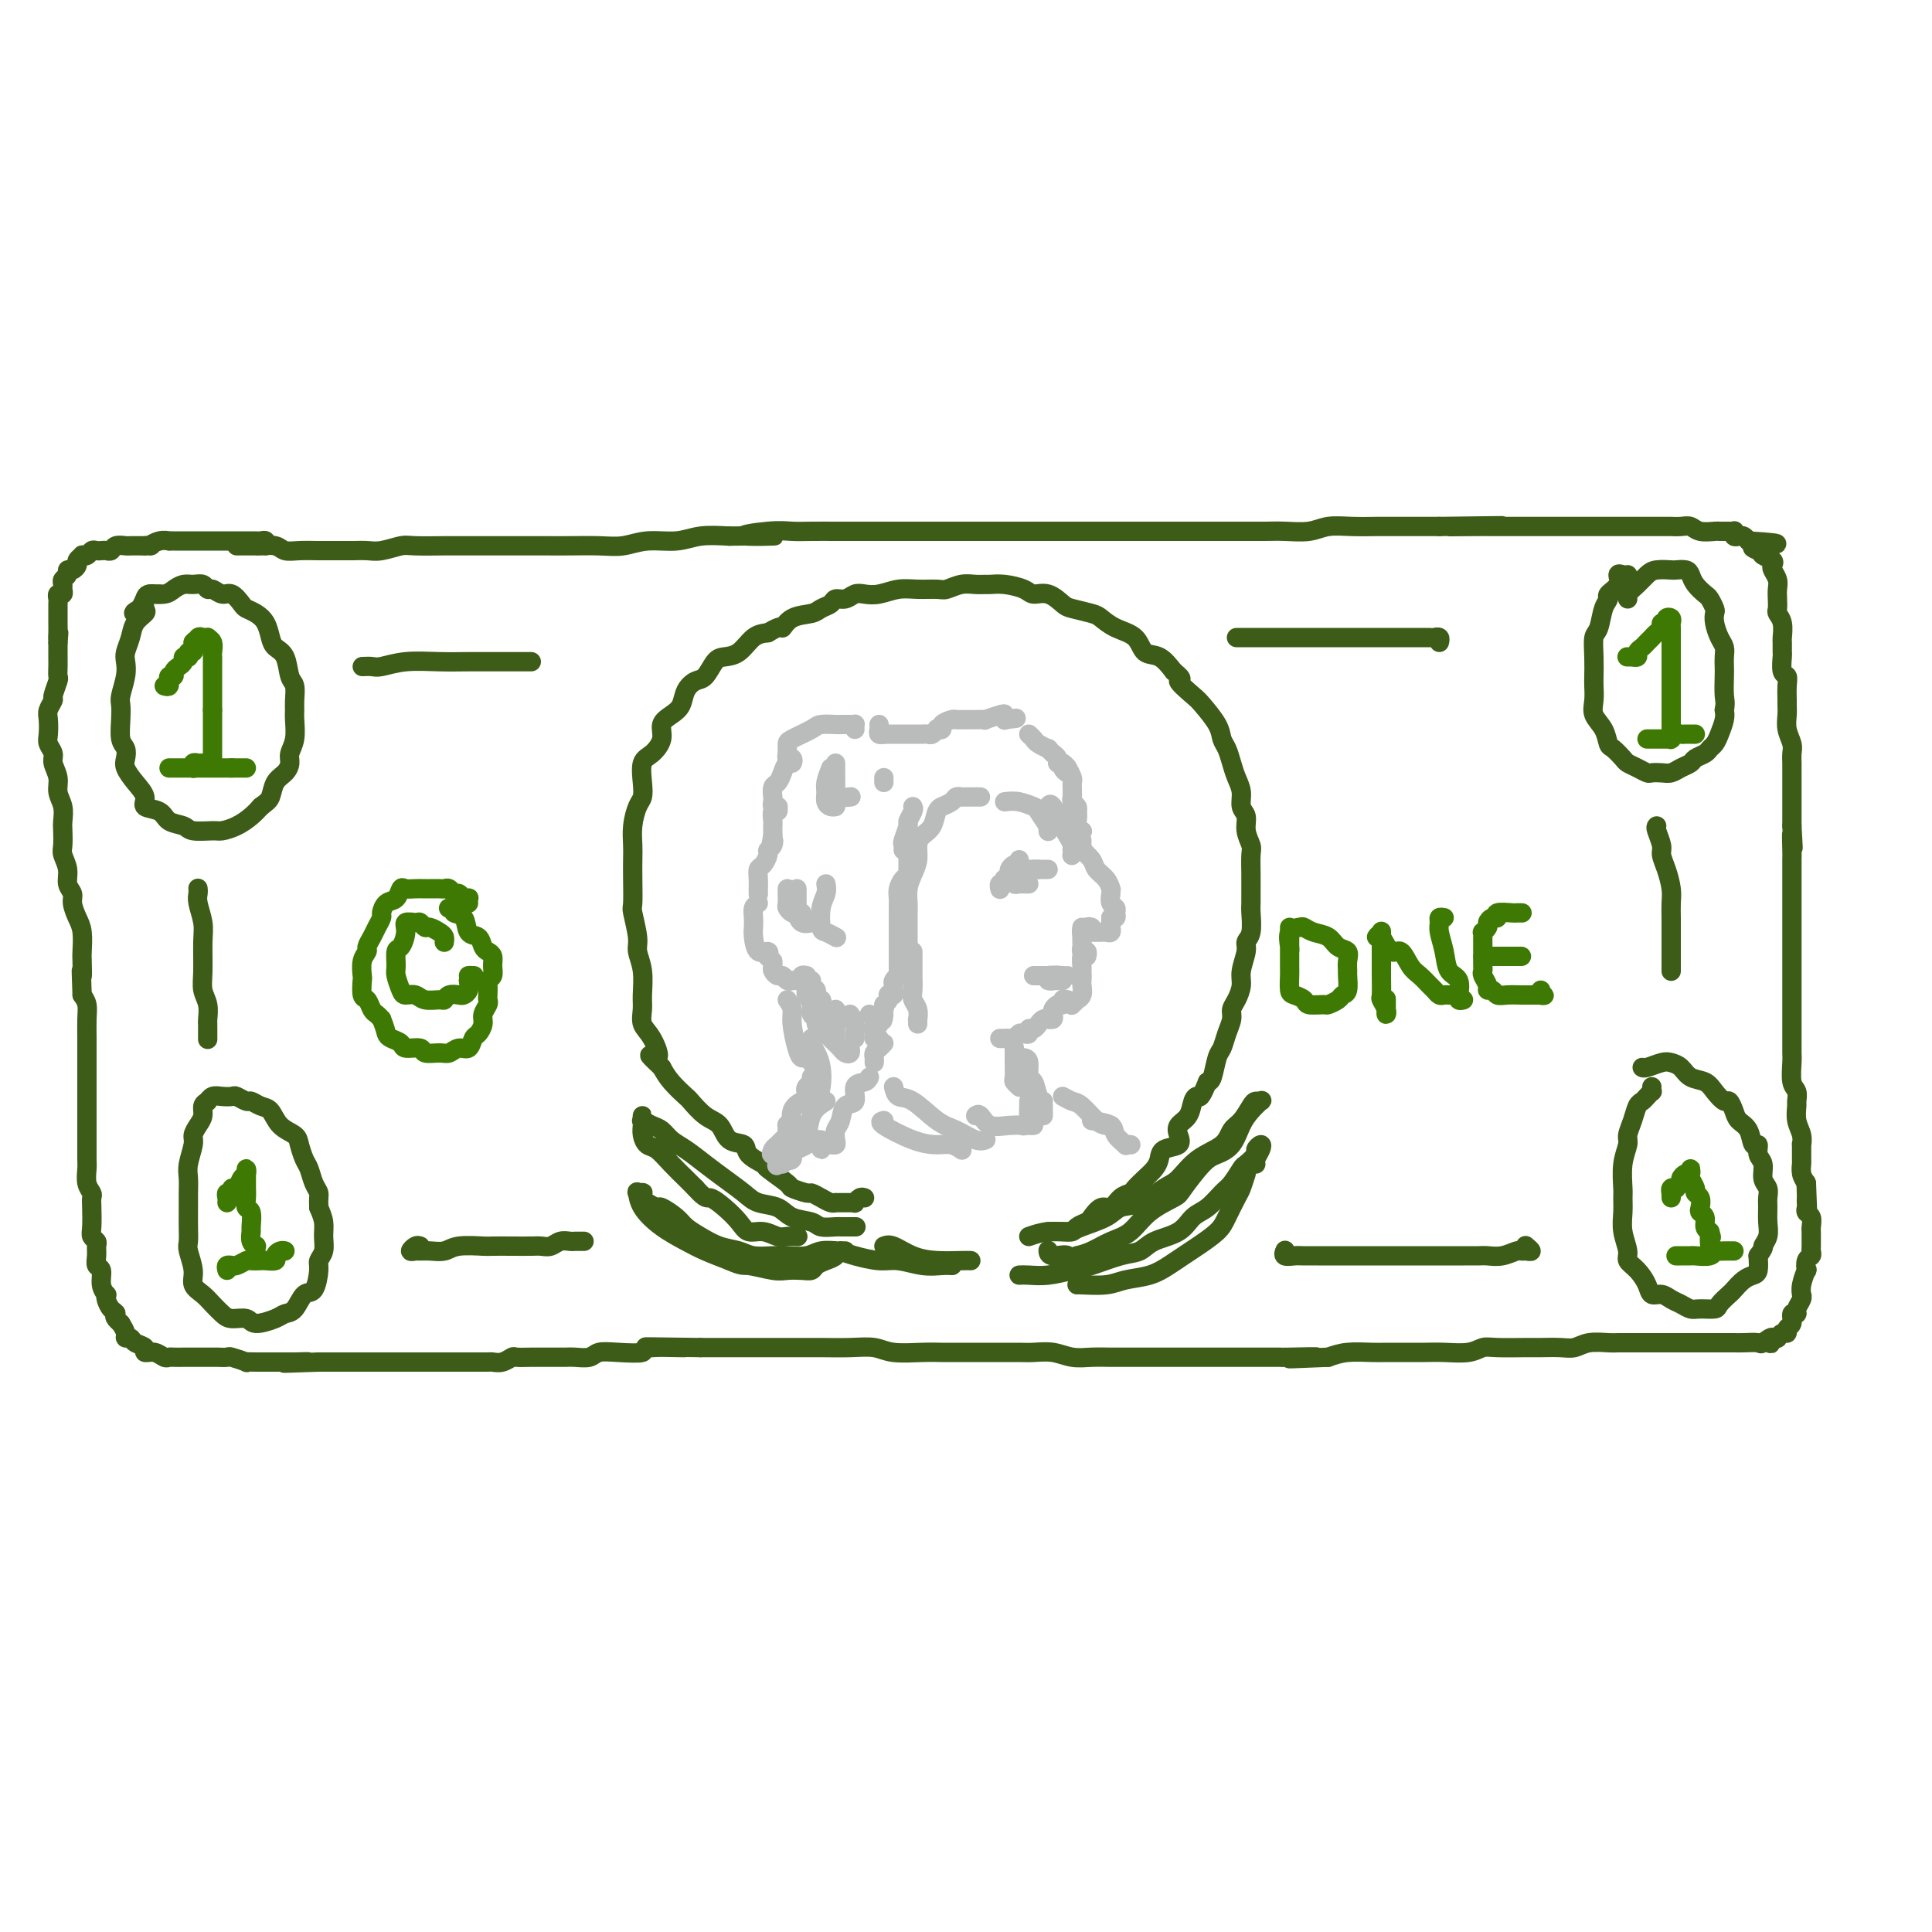 <svg viewBox='0 0 400 400' version='1.1' xmlns='http://www.w3.org/2000/svg' xmlns:xlink='http://www.w3.org/1999/xlink'><g fill='none' stroke='rgb(61,92,24)' stroke-width='4' stroke-linecap='round' stroke-linejoin='round'><path d='M49,113c0.303,-0.000 0.607,-0.000 1,0c0.393,0.000 0.877,0.000 1,0c0.123,-0.000 -0.115,-0.001 0,0c0.115,0.001 0.582,0.004 1,0c0.418,-0.004 0.786,-0.015 1,0c0.214,0.015 0.276,0.057 1,0c0.724,-0.057 2.112,-0.211 3,0c0.888,0.211 1.276,0.789 2,1c0.724,0.211 1.783,0.056 3,0c1.217,-0.056 2.593,-0.014 4,0c1.407,0.014 2.846,0.000 4,0c1.154,-0.000 2.024,0.014 3,0c0.976,-0.014 2.058,-0.056 3,0c0.942,0.056 1.744,0.211 3,0c1.256,-0.211 2.966,-0.789 4,-1c1.034,-0.211 1.392,-0.057 3,0c1.608,0.057 4.465,0.015 6,0c1.535,-0.015 1.747,-0.004 3,0c1.253,0.004 3.547,0.001 5,0c1.453,-0.001 2.064,-0.001 3,0c0.936,0.001 2.195,0.001 4,0c1.805,-0.001 4.154,-0.004 6,0c1.846,0.004 3.189,0.016 5,0c1.811,-0.016 4.089,-0.061 6,0c1.911,0.061 3.454,0.226 5,0c1.546,-0.226 3.095,-0.844 5,-1c1.905,-0.156 4.167,0.150 6,0c1.833,-0.150 3.238,-0.757 5,-1c1.762,-0.243 3.881,-0.121 6,0'/><path d='M151,111c16.511,-0.249 6.789,0.130 4,0c-2.789,-0.130 1.355,-0.767 4,-1c2.645,-0.233 3.791,-0.062 5,0c1.209,0.062 2.481,0.017 4,0c1.519,-0.017 3.283,-0.004 5,0c1.717,0.004 3.385,0.001 5,0c1.615,-0.001 3.175,-0.000 5,0c1.825,0.000 3.915,0.000 6,0c2.085,-0.000 4.166,-0.000 6,0c1.834,0.000 3.422,0.000 5,0c1.578,-0.000 3.146,-0.000 5,0c1.854,0.000 3.995,0.000 6,0c2.005,-0.000 3.874,-0.000 6,0c2.126,0.000 4.509,0.000 6,0c1.491,-0.000 2.091,-0.000 4,0c1.909,0.000 5.126,0.000 7,0c1.874,-0.000 2.404,-0.000 4,0c1.596,0.000 4.258,0.000 6,0c1.742,-0.000 2.565,-0.000 4,0c1.435,0.000 3.482,0.001 5,0c1.518,-0.001 2.505,-0.004 4,0c1.495,0.004 3.497,0.015 5,0c1.503,-0.015 2.507,-0.057 4,0c1.493,0.057 3.475,0.211 5,0c1.525,-0.211 2.593,-0.789 4,-1c1.407,-0.211 3.154,-0.057 5,0c1.846,0.057 3.793,0.015 5,0c1.207,-0.015 1.674,-0.004 3,0c1.326,0.004 3.511,0.001 5,0c1.489,-0.001 2.283,-0.000 3,0c0.717,0.000 1.359,0.000 2,0'/><path d='M298,109c23.504,-0.309 8.765,-0.083 4,0c-4.765,0.083 0.445,0.022 3,0c2.555,-0.022 2.455,-0.006 3,0c0.545,0.006 1.734,0.002 3,0c1.266,-0.002 2.607,-0.000 4,0c1.393,0.000 2.837,0.000 4,0c1.163,-0.000 2.043,-0.000 3,0c0.957,0.000 1.990,0.000 3,0c1.010,-0.000 1.996,-0.000 3,0c1.004,0.000 2.027,0.000 3,0c0.973,-0.000 1.898,-0.000 3,0c1.102,0.000 2.383,0.000 3,0c0.617,-0.000 0.570,-0.000 1,0c0.430,0.000 1.336,0.000 2,0c0.664,-0.000 1.084,-0.001 2,0c0.916,0.001 2.327,0.004 3,0c0.673,-0.004 0.608,-0.015 1,0c0.392,0.015 1.243,0.057 2,0c0.757,-0.057 1.422,-0.211 2,0c0.578,0.211 1.068,0.789 2,1c0.932,0.211 2.305,0.057 3,0c0.695,-0.057 0.712,-0.015 1,0c0.288,0.015 0.848,0.003 1,0c0.152,-0.003 -0.104,0.003 0,0c0.104,-0.003 0.567,-0.015 1,0c0.433,0.015 0.837,0.056 1,0c0.163,-0.056 0.085,-0.208 0,0c-0.085,0.208 -0.177,0.777 0,1c0.177,0.223 0.625,0.098 1,0c0.375,-0.098 0.679,-0.171 1,0c0.321,0.171 0.661,0.585 1,1'/><path d='M362,112c10.361,0.643 4.265,0.750 2,1c-2.265,0.250 -0.699,0.644 0,1c0.699,0.356 0.531,0.676 1,1c0.469,0.324 1.576,0.653 2,1c0.424,0.347 0.166,0.711 0,1c-0.166,0.289 -0.240,0.501 0,1c0.240,0.499 0.795,1.285 1,2c0.205,0.715 0.059,1.359 0,2c-0.059,0.641 -0.030,1.279 0,2c0.030,0.721 0.061,1.526 0,2c-0.061,0.474 -0.212,0.618 0,1c0.212,0.382 0.789,1.003 1,2c0.211,0.997 0.055,2.369 0,3c-0.055,0.631 -0.011,0.522 0,1c0.011,0.478 -0.011,1.544 0,2c0.011,0.456 0.056,0.301 0,1c-0.056,0.699 -0.211,2.253 0,3c0.211,0.747 0.789,0.689 1,1c0.211,0.311 0.056,0.992 0,2c-0.056,1.008 -0.011,2.343 0,3c0.011,0.657 -0.011,0.637 0,1c0.011,0.363 0.056,1.108 0,2c-0.056,0.892 -0.211,1.929 0,3c0.211,1.071 0.789,2.176 1,3c0.211,0.824 0.057,1.367 0,2c-0.057,0.633 -0.015,1.358 0,2c0.015,0.642 0.004,1.202 0,2c-0.004,0.798 -0.001,1.832 0,3c0.001,1.168 0.000,2.468 0,3c-0.000,0.532 -0.000,0.295 0,1c0.000,0.705 0.000,2.353 0,4'/><path d='M371,171c0.464,8.183 0.124,3.140 0,2c-0.124,-1.140 -0.033,1.624 0,3c0.033,1.376 0.009,1.364 0,2c-0.009,0.636 -0.002,1.920 0,3c0.002,1.080 0.001,1.957 0,3c-0.001,1.043 -0.000,2.251 0,3c0.000,0.749 0.000,1.037 0,2c-0.000,0.963 -0.000,2.599 0,4c0.000,1.401 0.000,2.568 0,3c-0.000,0.432 -0.000,0.131 0,1c0.000,0.869 0.000,2.908 0,4c-0.000,1.092 -0.000,1.236 0,2c0.000,0.764 0.000,2.148 0,3c-0.000,0.852 -0.000,1.173 0,2c0.000,0.827 0.000,2.159 0,3c-0.000,0.841 -0.001,1.192 0,2c0.001,0.808 0.004,2.075 0,3c-0.004,0.925 -0.015,1.509 0,2c0.015,0.491 0.057,0.889 0,2c-0.057,1.111 -0.212,2.933 0,4c0.212,1.067 0.793,1.377 1,2c0.207,0.623 0.041,1.559 0,2c-0.041,0.441 0.041,0.388 0,1c-0.041,0.612 -0.207,1.887 0,3c0.207,1.113 0.788,2.062 1,3c0.212,0.938 0.056,1.865 0,2c-0.056,0.135 -0.012,-0.522 0,0c0.012,0.522 -0.007,2.222 0,3c0.007,0.778 0.040,0.632 0,1c-0.040,0.368 -0.154,1.248 0,2c0.154,0.752 0.577,1.376 1,2'/><path d='M374,245c0.464,11.626 0.125,3.693 0,1c-0.125,-2.693 -0.034,-0.144 0,1c0.034,1.144 0.013,0.883 0,1c-0.013,0.117 -0.018,0.613 0,1c0.018,0.387 0.057,0.667 0,1c-0.057,0.333 -0.211,0.719 0,1c0.211,0.281 0.789,0.456 1,1c0.211,0.544 0.057,1.455 0,2c-0.057,0.545 -0.015,0.723 0,1c0.015,0.277 0.005,0.652 0,1c-0.005,0.348 -0.005,0.669 0,1c0.005,0.331 0.015,0.671 0,1c-0.015,0.329 -0.056,0.646 0,1c0.056,0.354 0.207,0.745 0,1c-0.207,0.255 -0.773,0.373 -1,1c-0.227,0.627 -0.114,1.761 0,2c0.114,0.239 0.228,-0.417 0,0c-0.228,0.417 -0.797,1.908 -1,3c-0.203,1.092 -0.039,1.785 0,2c0.039,0.215 -0.046,-0.049 0,0c0.046,0.049 0.224,0.412 0,1c-0.224,0.588 -0.849,1.400 -1,2c-0.151,0.600 0.170,0.988 0,1c-0.170,0.012 -0.833,-0.352 -1,0c-0.167,0.352 0.162,1.418 0,2c-0.162,0.582 -0.813,0.678 -1,1c-0.187,0.322 0.091,0.871 0,1c-0.091,0.129 -0.550,-0.161 -1,0c-0.450,0.161 -0.890,0.774 -1,1c-0.110,0.226 0.112,0.065 0,0c-0.112,-0.065 -0.556,-0.032 -1,0'/><path d='M367,277c-1.121,2.569 0.076,0.492 0,0c-0.076,-0.492 -1.424,0.600 -2,1c-0.576,0.400 -0.381,0.107 -1,0c-0.619,-0.107 -2.052,-0.029 -3,0c-0.948,0.029 -1.410,0.008 -2,0c-0.590,-0.008 -1.307,-0.002 -2,0c-0.693,0.002 -1.361,0.001 -2,0c-0.639,-0.001 -1.248,-0.000 -2,0c-0.752,0.000 -1.646,0.000 -3,0c-1.354,-0.000 -3.167,0.000 -4,0c-0.833,-0.000 -0.685,-0.000 -1,0c-0.315,0.000 -1.094,0.000 -2,0c-0.906,-0.000 -1.940,-0.001 -3,0c-1.060,0.001 -2.146,0.004 -3,0c-0.854,-0.004 -1.476,-0.015 -2,0c-0.524,0.015 -0.949,0.057 -2,0c-1.051,-0.057 -2.729,-0.211 -4,0c-1.271,0.211 -2.136,0.789 -3,1c-0.864,0.211 -1.726,0.056 -3,0c-1.274,-0.056 -2.961,-0.011 -4,0c-1.039,0.011 -1.429,-0.011 -3,0c-1.571,0.011 -4.324,0.056 -6,0c-1.676,-0.056 -2.275,-0.211 -3,0c-0.725,0.211 -1.577,0.789 -3,1c-1.423,0.211 -3.418,0.057 -5,0c-1.582,-0.057 -2.751,-0.016 -4,0c-1.249,0.016 -2.578,0.007 -4,0c-1.422,-0.007 -2.938,-0.012 -4,0c-1.062,0.012 -1.671,0.042 -3,0c-1.329,-0.042 -3.380,-0.155 -5,0c-1.620,0.155 -2.810,0.577 -4,1'/><path d='M275,281c-14.627,0.619 -5.195,0.166 -3,0c2.195,-0.166 -2.847,-0.044 -5,0c-2.153,0.044 -1.417,0.012 -2,0c-0.583,-0.012 -2.484,-0.003 -4,0c-1.516,0.003 -2.645,0.001 -4,0c-1.355,-0.001 -2.935,-0.000 -4,0c-1.065,0.000 -1.614,0.000 -3,0c-1.386,-0.000 -3.609,0.000 -5,0c-1.391,-0.000 -1.950,-0.000 -3,0c-1.050,0.000 -2.591,0.001 -4,0c-1.409,-0.001 -2.687,-0.004 -4,0c-1.313,0.004 -2.662,0.015 -4,0c-1.338,-0.015 -2.664,-0.057 -4,0c-1.336,0.057 -2.683,0.211 -4,0c-1.317,-0.211 -2.605,-0.789 -4,-1c-1.395,-0.211 -2.897,-0.057 -4,0c-1.103,0.057 -1.807,0.015 -3,0c-1.193,-0.015 -2.876,-0.004 -4,0c-1.124,0.004 -1.690,0.002 -3,0c-1.310,-0.002 -3.364,-0.004 -5,0c-1.636,0.004 -2.855,0.015 -4,0c-1.145,-0.015 -2.217,-0.057 -4,0c-1.783,0.057 -4.279,0.211 -6,0c-1.721,-0.211 -2.668,-0.789 -4,-1c-1.332,-0.211 -3.049,-0.057 -5,0c-1.951,0.057 -4.137,0.015 -6,0c-1.863,-0.015 -3.402,-0.004 -5,0c-1.598,0.004 -3.253,0.001 -5,0c-1.747,-0.001 -3.586,-0.000 -5,0c-1.414,0.000 -2.404,0.000 -4,0c-1.596,-0.000 -3.798,-0.000 -6,0'/><path d='M145,279c-20.668,-0.293 -7.338,-0.027 -4,0c3.338,0.027 -3.317,-0.185 -6,0c-2.683,0.185 -1.394,0.768 -2,1c-0.606,0.232 -3.107,0.115 -5,0c-1.893,-0.115 -3.177,-0.227 -4,0c-0.823,0.227 -1.185,0.793 -2,1c-0.815,0.207 -2.084,0.056 -3,0c-0.916,-0.056 -1.480,-0.015 -2,0c-0.520,0.015 -0.998,0.004 -2,0c-1.002,-0.004 -2.530,-0.002 -3,0c-0.470,0.002 0.117,0.004 0,0c-0.117,-0.004 -0.938,-0.015 -2,0c-1.062,0.015 -2.364,0.057 -3,0c-0.636,-0.057 -0.608,-0.211 -1,0c-0.392,0.211 -1.206,0.789 -2,1c-0.794,0.211 -1.567,0.057 -2,0c-0.433,-0.057 -0.526,-0.015 -1,0c-0.474,0.015 -1.331,0.004 -2,0c-0.669,-0.004 -1.151,-0.001 -2,0c-0.849,0.001 -2.066,0.000 -3,0c-0.934,-0.000 -1.586,-0.000 -2,0c-0.414,0.000 -0.589,0.000 -1,0c-0.411,-0.000 -1.058,-0.000 -2,0c-0.942,0.000 -2.179,0.000 -3,0c-0.821,-0.000 -1.225,-0.000 -2,0c-0.775,0.000 -1.922,0.000 -3,0c-1.078,-0.000 -2.087,-0.000 -3,0c-0.913,0.000 -1.729,0.000 -3,0c-1.271,-0.000 -2.996,-0.000 -4,0c-1.004,0.000 -1.287,0.000 -2,0c-0.713,-0.000 -1.857,-0.000 -3,0'/><path d='M66,282c-12.767,0.464 -5.186,0.124 -3,0c2.186,-0.124 -1.024,-0.033 -2,0c-0.976,0.033 0.281,0.009 0,0c-0.281,-0.009 -2.101,-0.002 -3,0c-0.899,0.002 -0.876,0.000 -1,0c-0.124,-0.000 -0.394,0.001 -1,0c-0.606,-0.001 -1.546,-0.004 -2,0c-0.454,0.004 -0.421,0.015 -1,0c-0.579,-0.015 -1.770,-0.057 -2,0c-0.230,0.057 0.500,0.211 0,0c-0.500,-0.211 -2.232,-0.789 -3,-1c-0.768,-0.211 -0.573,-0.057 -1,0c-0.427,0.057 -1.476,0.015 -2,0c-0.524,-0.015 -0.523,-0.004 -1,0c-0.477,0.004 -1.434,0.001 -2,0c-0.566,-0.001 -0.742,-0.000 -1,0c-0.258,0.000 -0.598,0.000 -1,0c-0.402,-0.000 -0.867,-0.000 -1,0c-0.133,0.000 0.067,0.001 0,0c-0.067,-0.001 -0.402,-0.004 -1,0c-0.598,0.004 -1.461,0.016 -2,0c-0.539,-0.016 -0.756,-0.060 -1,0c-0.244,0.060 -0.517,0.224 -1,0c-0.483,-0.224 -1.176,-0.834 -2,-1c-0.824,-0.166 -1.780,0.114 -2,0c-0.220,-0.114 0.296,-0.621 0,-1c-0.296,-0.379 -1.402,-0.629 -2,-1c-0.598,-0.371 -0.686,-0.862 -1,-1c-0.314,-0.138 -0.854,0.078 -1,0c-0.146,-0.078 0.101,-0.451 0,-1c-0.101,-0.549 -0.551,-1.275 -1,-2'/><path d='M25,274c-1.883,-1.503 -1.092,-1.760 -1,-2c0.092,-0.240 -0.515,-0.461 -1,-1c-0.485,-0.539 -0.847,-1.395 -1,-2c-0.153,-0.605 -0.097,-0.959 0,-1c0.097,-0.041 0.236,0.232 0,0c-0.236,-0.232 -0.848,-0.969 -1,-2c-0.152,-1.031 0.156,-2.356 0,-3c-0.156,-0.644 -0.778,-0.606 -1,-1c-0.222,-0.394 -0.045,-1.220 0,-2c0.045,-0.780 -0.040,-1.515 0,-2c0.040,-0.485 0.207,-0.722 0,-1c-0.207,-0.278 -0.786,-0.599 -1,-1c-0.214,-0.401 -0.061,-0.883 0,-2c0.061,-1.117 0.030,-2.870 0,-4c-0.030,-1.130 -0.061,-1.639 0,-2c0.061,-0.361 0.212,-0.576 0,-1c-0.212,-0.424 -0.789,-1.058 -1,-2c-0.211,-0.942 -0.057,-2.191 0,-3c0.057,-0.809 0.015,-1.178 0,-2c-0.015,-0.822 -0.004,-2.096 0,-3c0.004,-0.904 0.001,-1.438 0,-2c-0.001,-0.562 -0.000,-1.150 0,-2c0.000,-0.850 0.000,-1.960 0,-3c-0.000,-1.040 0.000,-2.010 0,-3c-0.000,-0.990 -0.000,-2.001 0,-3c0.000,-0.999 0.001,-1.986 0,-3c-0.001,-1.014 -0.003,-2.053 0,-3c0.003,-0.947 0.011,-1.800 0,-3c-0.011,-1.200 -0.041,-2.746 0,-4c0.041,-1.254 0.155,-2.215 0,-3c-0.155,-0.785 -0.577,-1.392 -1,-2'/><path d='M17,206c-0.310,-8.167 -0.086,-4.586 0,-4c0.086,0.586 0.033,-1.825 0,-3c-0.033,-1.175 -0.046,-1.116 0,-2c0.046,-0.884 0.152,-2.711 0,-4c-0.152,-1.289 -0.562,-2.039 -1,-3c-0.438,-0.961 -0.906,-2.134 -1,-3c-0.094,-0.866 0.185,-1.424 0,-2c-0.185,-0.576 -0.834,-1.169 -1,-2c-0.166,-0.831 0.151,-1.898 0,-3c-0.151,-1.102 -0.772,-2.237 -1,-3c-0.228,-0.763 -0.065,-1.152 0,-2c0.065,-0.848 0.033,-2.155 0,-3c-0.033,-0.845 -0.065,-1.227 0,-2c0.065,-0.773 0.229,-1.936 0,-3c-0.229,-1.064 -0.850,-2.029 -1,-3c-0.150,-0.971 0.170,-1.950 0,-3c-0.170,-1.050 -0.830,-2.172 -1,-3c-0.170,-0.828 0.149,-1.362 0,-2c-0.149,-0.638 -0.768,-1.380 -1,-2c-0.232,-0.620 -0.077,-1.120 0,-2c0.077,-0.880 0.077,-2.141 0,-3c-0.077,-0.859 -0.231,-1.314 0,-2c0.231,-0.686 0.846,-1.601 1,-2c0.154,-0.399 -0.155,-0.283 0,-1c0.155,-0.717 0.774,-2.269 1,-3c0.226,-0.731 0.061,-0.643 0,-1c-0.061,-0.357 -0.016,-1.159 0,-2c0.016,-0.841 0.004,-1.720 0,-2c-0.004,-0.280 -0.001,0.040 0,0c0.001,-0.040 0.000,-0.440 0,-1c-0.000,-0.560 -0.000,-1.280 0,-2'/><path d='M12,133c0.309,-3.444 0.083,-1.553 0,-1c-0.083,0.553 -0.022,-0.233 0,-1c0.022,-0.767 0.006,-1.515 0,-2c-0.006,-0.485 -0.001,-0.707 0,-1c0.001,-0.293 -0.001,-0.657 0,-1c0.001,-0.343 0.004,-0.666 0,-1c-0.004,-0.334 -0.015,-0.681 0,-1c0.015,-0.319 0.057,-0.610 0,-1c-0.057,-0.390 -0.212,-0.878 0,-1c0.212,-0.122 0.793,0.122 1,0c0.207,-0.122 0.041,-0.611 0,-1c-0.041,-0.389 0.044,-0.678 0,-1c-0.044,-0.322 -0.218,-0.678 0,-1c0.218,-0.322 0.828,-0.611 1,-1c0.172,-0.389 -0.093,-0.878 0,-1c0.093,-0.122 0.546,0.125 1,0c0.454,-0.125 0.909,-0.621 1,-1c0.091,-0.379 -0.183,-0.641 0,-1c0.183,-0.359 0.823,-0.814 1,-1c0.177,-0.186 -0.107,-0.102 0,0c0.107,0.102 0.606,0.223 1,0c0.394,-0.223 0.683,-0.791 1,-1c0.317,-0.209 0.661,-0.060 1,0c0.339,0.060 0.672,0.030 1,0c0.328,-0.030 0.650,-0.061 1,0c0.350,0.061 0.727,0.212 1,0c0.273,-0.212 0.440,-0.789 1,-1c0.560,-0.211 1.511,-0.057 2,0c0.489,0.057 0.516,0.015 1,0c0.484,-0.015 1.424,-0.004 2,0c0.576,0.004 0.788,0.002 1,0'/><path d='M30,113c2.149,-0.249 1.023,0.130 1,0c-0.023,-0.130 1.058,-0.767 2,-1c0.942,-0.233 1.744,-0.062 2,0c0.256,0.062 -0.033,0.017 0,0c0.033,-0.017 0.389,-0.004 1,0c0.611,0.004 1.477,0.001 2,0c0.523,-0.001 0.703,-0.000 1,0c0.297,0.000 0.709,0.000 1,0c0.291,-0.000 0.459,-0.000 1,0c0.541,0.000 1.454,0.000 2,0c0.546,-0.000 0.725,-0.000 1,0c0.275,0.000 0.647,0.000 1,0c0.353,-0.000 0.686,-0.000 1,0c0.314,0.000 0.609,0.000 1,0c0.391,-0.000 0.878,-0.000 1,0c0.122,0.000 -0.122,0.000 0,0c0.122,-0.000 0.610,-0.000 1,0c0.390,0.000 0.682,0.000 1,0c0.318,-0.000 0.663,-0.001 1,0c0.337,0.001 0.665,0.004 1,0c0.335,-0.004 0.678,-0.015 1,0c0.322,0.015 0.622,0.056 1,0c0.378,-0.056 0.832,-0.207 1,0c0.168,0.207 0.048,0.774 0,1c-0.048,0.226 -0.024,0.113 0,0'/><path d='M33,123c-0.339,0.015 -0.677,0.031 -1,0c-0.323,-0.031 -0.629,-0.108 -1,0c-0.371,0.108 -0.806,0.402 -1,1c-0.194,0.598 -0.147,1.501 0,2c0.147,0.499 0.393,0.594 0,1c-0.393,0.406 -1.425,1.122 -2,2c-0.575,0.878 -0.694,1.920 -1,3c-0.306,1.080 -0.800,2.200 -1,3c-0.200,0.800 -0.106,1.280 0,2c0.106,0.720 0.224,1.681 0,3c-0.224,1.319 -0.788,2.997 -1,4c-0.212,1.003 -0.070,1.333 0,2c0.070,0.667 0.070,1.672 0,3c-0.070,1.328 -0.210,2.977 0,4c0.210,1.023 0.768,1.418 1,2c0.232,0.582 0.136,1.350 0,2c-0.136,0.650 -0.314,1.181 0,2c0.314,0.819 1.118,1.925 2,3c0.882,1.075 1.840,2.119 2,3c0.160,0.881 -0.479,1.599 0,2c0.479,0.401 2.075,0.486 3,1c0.925,0.514 1.177,1.459 2,2c0.823,0.541 2.215,0.679 3,1c0.785,0.321 0.962,0.826 2,1c1.038,0.174 2.936,0.016 4,0c1.064,-0.016 1.296,0.109 2,0c0.704,-0.109 1.882,-0.452 3,-1c1.118,-0.548 2.177,-1.299 3,-2c0.823,-0.701 1.412,-1.350 2,-2'/><path d='M54,167c1.194,-0.915 1.678,-1.203 2,-2c0.322,-0.797 0.482,-2.102 1,-3c0.518,-0.898 1.393,-1.389 2,-2c0.607,-0.611 0.947,-1.343 1,-2c0.053,-0.657 -0.182,-1.238 0,-2c0.182,-0.762 0.782,-1.703 1,-3c0.218,-1.297 0.055,-2.950 0,-4c-0.055,-1.050 -0.003,-1.496 0,-2c0.003,-0.504 -0.044,-1.066 0,-2c0.044,-0.934 0.181,-2.241 0,-3c-0.181,-0.759 -0.678,-0.969 -1,-2c-0.322,-1.031 -0.470,-2.882 -1,-4c-0.530,-1.118 -1.441,-1.504 -2,-2c-0.559,-0.496 -0.765,-1.101 -1,-2c-0.235,-0.899 -0.500,-2.091 -1,-3c-0.500,-0.909 -1.236,-1.535 -2,-2c-0.764,-0.465 -1.556,-0.770 -2,-1c-0.444,-0.230 -0.539,-0.386 -1,-1c-0.461,-0.614 -1.289,-1.685 -2,-2c-0.711,-0.315 -1.307,0.126 -2,0c-0.693,-0.126 -1.484,-0.819 -2,-1c-0.516,-0.181 -0.757,0.150 -1,0c-0.243,-0.150 -0.486,-0.783 -1,-1c-0.514,-0.217 -1.297,-0.020 -2,0c-0.703,0.020 -1.326,-0.136 -2,0c-0.674,0.136 -1.400,0.566 -2,1c-0.600,0.434 -1.075,0.873 -2,1c-0.925,0.127 -2.299,-0.059 -3,0c-0.701,0.059 -0.727,0.362 -1,1c-0.273,0.638 -0.792,1.611 -1,2c-0.208,0.389 -0.104,0.195 0,0'/><path d='M29,126c-1.933,1.000 -1.267,1.000 -1,1c0.267,0.000 0.133,0.000 0,0'/><path d='M43,228c-0.444,0.243 -0.889,0.486 -1,1c-0.111,0.514 0.110,1.299 0,2c-0.110,0.701 -0.551,1.317 -1,2c-0.449,0.683 -0.905,1.432 -1,2c-0.095,0.568 0.171,0.955 0,2c-0.171,1.045 -0.778,2.748 -1,4c-0.222,1.252 -0.059,2.055 0,3c0.059,0.945 0.015,2.033 0,3c-0.015,0.967 0.000,1.813 0,3c-0.000,1.187 -0.016,2.716 0,4c0.016,1.284 0.063,2.322 0,3c-0.063,0.678 -0.235,0.997 0,2c0.235,1.003 0.878,2.692 1,4c0.122,1.308 -0.278,2.235 0,3c0.278,0.765 1.233,1.366 2,2c0.767,0.634 1.344,1.299 2,2c0.656,0.701 1.391,1.439 2,2c0.609,0.561 1.094,0.945 2,1c0.906,0.055 2.235,-0.221 3,0c0.765,0.221 0.967,0.938 2,1c1.033,0.062 2.896,-0.530 4,-1c1.104,-0.470 1.449,-0.819 2,-1c0.551,-0.181 1.310,-0.194 2,-1c0.690,-0.806 1.313,-2.403 2,-3c0.687,-0.597 1.438,-0.193 2,-1c0.562,-0.807 0.936,-2.824 1,-4c0.064,-1.176 -0.182,-1.511 0,-2c0.182,-0.489 0.791,-1.131 1,-2c0.209,-0.869 0.018,-1.965 0,-3c-0.018,-1.035 0.138,-2.010 0,-3c-0.138,-0.990 -0.569,-1.995 -1,-3'/><path d='M66,250c-0.107,-1.993 0.126,-2.477 0,-3c-0.126,-0.523 -0.609,-1.085 -1,-2c-0.391,-0.915 -0.689,-2.183 -1,-3c-0.311,-0.817 -0.636,-1.182 -1,-2c-0.364,-0.818 -0.769,-2.089 -1,-3c-0.231,-0.911 -0.290,-1.464 -1,-2c-0.710,-0.536 -2.073,-1.057 -3,-2c-0.927,-0.943 -1.418,-2.309 -2,-3c-0.582,-0.691 -1.254,-0.707 -2,-1c-0.746,-0.293 -1.565,-0.863 -2,-1c-0.435,-0.137 -0.487,0.158 -1,0c-0.513,-0.158 -1.486,-0.771 -2,-1c-0.514,-0.229 -0.569,-0.075 -1,0c-0.431,0.075 -1.240,0.073 -2,0c-0.760,-0.073 -1.472,-0.215 -2,0c-0.528,0.215 -0.873,0.789 -1,1c-0.127,0.211 -0.036,0.060 0,0c0.036,-0.060 0.018,-0.030 0,0'/><path d='M337,119c-0.293,0.046 -0.585,0.092 -1,0c-0.415,-0.092 -0.951,-0.322 -1,0c-0.049,0.322 0.391,1.196 0,2c-0.391,0.804 -1.611,1.537 -2,2c-0.389,0.463 0.053,0.657 0,1c-0.053,0.343 -0.603,0.834 -1,2c-0.397,1.166 -0.642,3.007 -1,4c-0.358,0.993 -0.827,1.136 -1,2c-0.173,0.864 -0.048,2.447 0,4c0.048,1.553 0.020,3.076 0,4c-0.020,0.924 -0.030,1.249 0,2c0.030,0.751 0.101,1.926 0,3c-0.101,1.074 -0.374,2.046 0,3c0.374,0.954 1.395,1.891 2,3c0.605,1.109 0.795,2.391 1,3c0.205,0.609 0.426,0.545 1,1c0.574,0.455 1.501,1.428 2,2c0.499,0.572 0.570,0.741 1,1c0.430,0.259 1.217,0.606 2,1c0.783,0.394 1.560,0.835 2,1c0.440,0.165 0.542,0.055 1,0c0.458,-0.055 1.274,-0.056 2,0c0.726,0.056 1.364,0.170 2,0c0.636,-0.170 1.270,-0.623 2,-1c0.730,-0.377 1.558,-0.678 2,-1c0.442,-0.322 0.500,-0.666 1,-1c0.500,-0.334 1.444,-0.660 2,-1c0.556,-0.340 0.724,-0.696 1,-1c0.276,-0.304 0.662,-0.556 1,-1c0.338,-0.444 0.630,-1.081 1,-2c0.370,-0.919 0.820,-2.120 1,-3c0.180,-0.880 0.090,-1.440 0,-2'/><path d='M357,147c0.310,-1.545 0.084,-1.909 0,-3c-0.084,-1.091 -0.025,-2.910 0,-4c0.025,-1.090 0.017,-1.450 0,-2c-0.017,-0.550 -0.043,-1.289 0,-2c0.043,-0.711 0.156,-1.394 0,-2c-0.156,-0.606 -0.581,-1.136 -1,-2c-0.419,-0.864 -0.832,-2.062 -1,-3c-0.168,-0.938 -0.090,-1.616 0,-2c0.090,-0.384 0.193,-0.474 0,-1c-0.193,-0.526 -0.680,-1.490 -1,-2c-0.320,-0.510 -0.471,-0.568 -1,-1c-0.529,-0.432 -1.435,-1.240 -2,-2c-0.565,-0.760 -0.788,-1.472 -1,-2c-0.212,-0.528 -0.413,-0.871 -1,-1c-0.587,-0.129 -1.560,-0.043 -2,0c-0.440,0.043 -0.346,0.042 -1,0c-0.654,-0.042 -2.056,-0.127 -3,0c-0.944,0.127 -1.430,0.465 -2,1c-0.570,0.535 -1.225,1.267 -2,2c-0.775,0.733 -1.670,1.467 -2,2c-0.330,0.533 -0.094,0.867 0,1c0.094,0.133 0.047,0.067 0,0'/><path d='M342,225c-0.024,0.446 -0.048,0.891 0,1c0.048,0.109 0.168,-0.120 0,0c-0.168,0.120 -0.623,0.588 -1,1c-0.377,0.412 -0.674,0.766 -1,1c-0.326,0.234 -0.680,0.346 -1,1c-0.320,0.654 -0.608,1.849 -1,3c-0.392,1.151 -0.890,2.257 -1,3c-0.110,0.743 0.167,1.121 0,2c-0.167,0.879 -0.778,2.257 -1,4c-0.222,1.743 -0.055,3.850 0,5c0.055,1.150 -0.001,1.344 0,2c0.001,0.656 0.058,1.774 0,3c-0.058,1.226 -0.233,2.558 0,4c0.233,1.442 0.874,2.993 1,4c0.126,1.007 -0.261,1.470 0,2c0.261,0.530 1.172,1.126 2,2c0.828,0.874 1.573,2.027 2,3c0.427,0.973 0.538,1.767 1,2c0.462,0.233 1.277,-0.095 2,0c0.723,0.095 1.353,0.615 2,1c0.647,0.385 1.310,0.637 2,1c0.690,0.363 1.407,0.836 2,1c0.593,0.164 1.061,0.017 2,0c0.939,-0.017 2.348,0.094 3,0c0.652,-0.094 0.545,-0.393 1,-1c0.455,-0.607 1.470,-1.523 2,-2c0.530,-0.477 0.573,-0.514 1,-1c0.427,-0.486 1.238,-1.419 2,-2c0.762,-0.581 1.474,-0.810 2,-1c0.526,-0.190 0.864,-0.340 1,-1c0.136,-0.660 0.068,-1.830 0,-3'/><path d='M364,260c1.558,-2.071 0.953,-1.748 1,-2c0.047,-0.252 0.746,-1.079 1,-2c0.254,-0.921 0.064,-1.936 0,-3c-0.064,-1.064 -0.002,-2.176 0,-3c0.002,-0.824 -0.056,-1.361 0,-2c0.056,-0.639 0.226,-1.381 0,-2c-0.226,-0.619 -0.848,-1.116 -1,-2c-0.152,-0.884 0.168,-2.156 0,-3c-0.168,-0.844 -0.822,-1.262 -1,-2c-0.178,-0.738 0.121,-1.797 0,-2c-0.121,-0.203 -0.663,0.449 -1,0c-0.337,-0.449 -0.471,-2.000 -1,-3c-0.529,-1.000 -1.454,-1.451 -2,-2c-0.546,-0.549 -0.711,-1.198 -1,-2c-0.289,-0.802 -0.700,-1.758 -1,-2c-0.300,-0.242 -0.489,0.230 -1,0c-0.511,-0.230 -1.345,-1.161 -2,-2c-0.655,-0.839 -1.133,-1.585 -2,-2c-0.867,-0.415 -2.123,-0.500 -3,-1c-0.877,-0.500 -1.373,-1.416 -2,-2c-0.627,-0.584 -1.383,-0.836 -2,-1c-0.617,-0.164 -1.093,-0.240 -2,0c-0.907,0.240 -2.244,0.795 -3,1c-0.756,0.205 -0.930,0.058 -1,0c-0.070,-0.058 -0.035,-0.029 0,0'/><path d='M179,248c-0.303,-0.113 -0.606,-0.226 -1,0c-0.394,0.226 -0.879,0.793 -1,1c-0.121,0.207 0.121,0.056 0,0c-0.121,-0.056 -0.606,-0.015 -1,0c-0.394,0.015 -0.696,0.005 -1,0c-0.304,-0.005 -0.609,-0.004 -1,0c-0.391,0.004 -0.869,0.011 -1,0c-0.131,-0.011 0.083,-0.041 0,0c-0.083,0.041 -0.464,0.151 -1,0c-0.536,-0.151 -1.225,-0.563 -2,-1c-0.775,-0.437 -1.634,-0.898 -2,-1c-0.366,-0.102 -0.239,0.156 -1,0c-0.761,-0.156 -2.411,-0.727 -3,-1c-0.589,-0.273 -0.117,-0.248 -1,-1c-0.883,-0.752 -3.122,-2.279 -4,-3c-0.878,-0.721 -0.394,-0.634 -1,-1c-0.606,-0.366 -2.300,-1.185 -3,-2c-0.700,-0.815 -0.405,-1.627 -1,-2c-0.595,-0.373 -2.080,-0.308 -3,-1c-0.920,-0.692 -1.275,-2.142 -2,-3c-0.725,-0.858 -1.818,-1.125 -3,-2c-1.182,-0.875 -2.451,-2.358 -3,-3c-0.549,-0.642 -0.379,-0.442 -1,-1c-0.621,-0.558 -2.035,-1.874 -3,-3c-0.965,-1.126 -1.483,-2.063 -2,-3'/><path d='M137,221c-4.375,-4.116 -1.814,-1.905 -1,-2c0.814,-0.095 -0.121,-2.496 -1,-4c-0.879,-1.504 -1.704,-2.111 -2,-3c-0.296,-0.889 -0.064,-2.059 0,-3c0.064,-0.941 -0.039,-1.654 0,-3c0.039,-1.346 0.221,-3.327 0,-5c-0.221,-1.673 -0.844,-3.038 -1,-4c-0.156,-0.962 0.154,-1.521 0,-3c-0.154,-1.479 -0.773,-3.879 -1,-5c-0.227,-1.121 -0.062,-0.963 0,-2c0.062,-1.037 0.019,-3.268 0,-5c-0.019,-1.732 -0.016,-2.963 0,-4c0.016,-1.037 0.043,-1.879 0,-3c-0.043,-1.121 -0.157,-2.521 0,-4c0.157,-1.479 0.583,-3.039 1,-4c0.417,-0.961 0.824,-1.324 1,-2c0.176,-0.676 0.123,-1.665 0,-3c-0.123,-1.335 -0.314,-3.015 0,-4c0.314,-0.985 1.135,-1.274 2,-2c0.865,-0.726 1.775,-1.889 2,-3c0.225,-1.111 -0.235,-2.172 0,-3c0.235,-0.828 1.165,-1.424 2,-2c0.835,-0.576 1.575,-1.131 2,-2c0.425,-0.869 0.536,-2.050 1,-3c0.464,-0.950 1.282,-1.667 2,-2c0.718,-0.333 1.336,-0.282 2,-1c0.664,-0.718 1.374,-2.206 2,-3c0.626,-0.794 1.168,-0.893 2,-1c0.832,-0.107 1.955,-0.221 3,-1c1.045,-0.779 2.013,-2.223 3,-3c0.987,-0.777 1.994,-0.889 3,-1'/><path d='M159,131c3.247,-1.974 2.863,-0.910 3,-1c0.137,-0.090 0.795,-1.335 2,-2c1.205,-0.665 2.956,-0.752 4,-1c1.044,-0.248 1.382,-0.659 2,-1c0.618,-0.341 1.516,-0.614 2,-1c0.484,-0.386 0.555,-0.887 1,-1c0.445,-0.113 1.266,0.162 2,0c0.734,-0.162 1.381,-0.761 2,-1c0.619,-0.239 1.209,-0.117 2,0c0.791,0.117 1.783,0.228 3,0c1.217,-0.228 2.661,-0.797 4,-1c1.339,-0.203 2.575,-0.040 4,0c1.425,0.040 3.040,-0.042 4,0c0.960,0.042 1.264,0.208 2,0c0.736,-0.208 1.904,-0.788 3,-1c1.096,-0.212 2.122,-0.054 3,0c0.878,0.054 1.610,0.005 2,0c0.390,-0.005 0.439,0.035 1,0c0.561,-0.035 1.635,-0.146 3,0c1.365,0.146 3.021,0.550 4,1c0.979,0.450 1.281,0.947 2,1c0.719,0.053 1.855,-0.338 3,0c1.145,0.338 2.300,1.403 3,2c0.700,0.597 0.944,0.725 2,1c1.056,0.275 2.925,0.697 4,1c1.075,0.303 1.355,0.485 2,1c0.645,0.515 1.656,1.362 3,2c1.344,0.638 3.020,1.068 4,2c0.980,0.932 1.264,2.366 2,3c0.736,0.634 1.925,0.467 3,1c1.075,0.533 2.038,1.767 3,3'/><path d='M243,139c2.695,2.146 0.931,1.509 1,2c0.069,0.491 1.969,2.108 3,3c1.031,0.892 1.193,1.057 2,2c0.807,0.943 2.257,2.664 3,4c0.743,1.336 0.777,2.286 1,3c0.223,0.714 0.633,1.192 1,2c0.367,0.808 0.691,1.945 1,3c0.309,1.055 0.604,2.029 1,3c0.396,0.971 0.895,1.941 1,3c0.105,1.059 -0.182,2.207 0,3c0.182,0.793 0.833,1.230 1,2c0.167,0.770 -0.152,1.871 0,3c0.152,1.129 0.773,2.285 1,3c0.227,0.715 0.061,0.991 0,2c-0.061,1.009 -0.015,2.753 0,4c0.015,1.247 0.000,1.997 0,3c-0.000,1.003 0.015,2.259 0,3c-0.015,0.741 -0.061,0.968 0,2c0.061,1.032 0.227,2.870 0,4c-0.227,1.130 -0.848,1.552 -1,2c-0.152,0.448 0.166,0.921 0,2c-0.166,1.079 -0.814,2.764 -1,4c-0.186,1.236 0.091,2.024 0,3c-0.091,0.976 -0.549,2.138 -1,3c-0.451,0.862 -0.894,1.422 -1,2c-0.106,0.578 0.126,1.174 0,2c-0.126,0.826 -0.611,1.882 -1,3c-0.389,1.118 -0.682,2.300 -1,3c-0.318,0.700 -0.663,0.919 -1,2c-0.337,1.081 -0.668,3.023 -1,4c-0.332,0.977 -0.666,0.988 -1,1'/><path d='M250,224c-1.483,3.755 -1.690,3.141 -2,3c-0.310,-0.141 -0.721,0.190 -1,1c-0.279,0.810 -0.425,2.100 -1,3c-0.575,0.900 -1.579,1.410 -2,2c-0.421,0.590 -0.259,1.260 0,2c0.259,0.740 0.614,1.549 0,2c-0.614,0.451 -2.196,0.544 -3,1c-0.804,0.456 -0.831,1.274 -1,2c-0.169,0.726 -0.482,1.359 -1,2c-0.518,0.641 -1.241,1.290 -2,2c-0.759,0.710 -1.554,1.481 -2,2c-0.446,0.519 -0.543,0.787 -1,1c-0.457,0.213 -1.273,0.372 -2,1c-0.727,0.628 -1.365,1.726 -2,2c-0.635,0.274 -1.269,-0.277 -2,0c-0.731,0.277 -1.561,1.381 -2,2c-0.439,0.619 -0.488,0.754 -1,1c-0.512,0.246 -1.486,0.602 -2,1c-0.514,0.398 -0.569,0.839 -1,1c-0.431,0.161 -1.240,0.043 -2,0c-0.760,-0.043 -1.472,-0.012 -2,0c-0.528,0.012 -0.873,0.003 -1,0c-0.127,-0.003 -0.036,-0.001 0,0c0.036,0.001 0.018,0.000 0,0'/><path d='M177,254c0.198,0.001 0.397,0.001 0,0c-0.397,-0.001 -1.389,-0.004 -2,0c-0.611,0.004 -0.842,0.013 -1,0c-0.158,-0.013 -0.243,-0.049 -1,0c-0.757,0.049 -2.188,0.182 -3,0c-0.812,-0.182 -1.007,-0.681 -2,-1c-0.993,-0.319 -2.786,-0.459 -4,-1c-1.214,-0.541 -1.850,-1.485 -3,-2c-1.150,-0.515 -2.814,-0.603 -4,-1c-1.186,-0.397 -1.893,-1.103 -3,-2c-1.107,-0.897 -2.614,-1.984 -4,-3c-1.386,-1.016 -2.650,-1.959 -4,-3c-1.350,-1.041 -2.786,-2.178 -4,-3c-1.214,-0.822 -2.206,-1.329 -3,-2c-0.794,-0.671 -1.390,-1.505 -2,-2c-0.610,-0.495 -1.235,-0.651 -2,-1c-0.765,-0.349 -1.669,-0.890 -2,-1c-0.331,-0.110 -0.089,0.211 0,0c0.089,-0.211 0.026,-0.953 0,-1c-0.026,-0.047 -0.016,0.602 0,1c0.016,0.398 0.037,0.546 0,1c-0.037,0.454 -0.134,1.213 0,2c0.134,0.787 0.497,1.600 1,2c0.503,0.400 1.145,0.385 2,1c0.855,0.615 1.922,1.858 3,3c1.078,1.142 2.165,2.183 3,3c0.835,0.817 1.417,1.408 2,2'/><path d='M144,246c2.242,2.537 2.347,1.880 3,2c0.653,0.120 1.855,1.017 3,2c1.145,0.983 2.232,2.053 3,3c0.768,0.947 1.219,1.770 2,2c0.781,0.230 1.894,-0.135 3,0c1.106,0.135 2.204,0.768 3,1c0.796,0.232 1.291,0.062 2,0c0.709,-0.062 1.631,-0.018 2,0c0.369,0.018 0.184,0.009 0,0'/><path d='M175,259c-0.290,0.002 -0.579,0.004 -1,0c-0.421,-0.004 -0.973,-0.015 -1,0c-0.027,0.015 0.472,0.056 0,0c-0.472,-0.056 -1.915,-0.210 -3,0c-1.085,0.210 -1.812,0.785 -3,1c-1.188,0.215 -2.838,0.069 -4,0c-1.162,-0.069 -1.837,-0.063 -3,0c-1.163,0.063 -2.815,0.183 -4,0c-1.185,-0.183 -1.902,-0.667 -3,-1c-1.098,-0.333 -2.578,-0.514 -4,-1c-1.422,-0.486 -2.786,-1.278 -4,-2c-1.214,-0.722 -2.279,-1.373 -3,-2c-0.721,-0.627 -1.097,-1.228 -2,-2c-0.903,-0.772 -2.333,-1.713 -3,-2c-0.667,-0.287 -0.570,0.081 -1,0c-0.430,-0.081 -1.387,-0.609 -2,-1c-0.613,-0.391 -0.882,-0.643 -1,-1c-0.118,-0.357 -0.083,-0.820 0,-1c0.083,-0.180 0.215,-0.078 0,0c-0.215,0.078 -0.778,0.132 -1,0c-0.222,-0.132 -0.105,-0.450 0,0c0.105,0.450 0.197,1.668 1,3c0.803,1.332 2.318,2.780 4,4c1.682,1.220 3.530,2.213 5,3c1.470,0.787 2.563,1.368 4,2c1.437,0.632 3.219,1.316 5,2'/><path d='M151,261c2.806,1.249 2.822,0.871 4,1c1.178,0.129 3.519,0.764 5,1c1.481,0.236 2.101,0.074 3,0c0.899,-0.074 2.077,-0.061 3,0c0.923,0.061 1.592,0.170 2,0c0.408,-0.170 0.554,-0.620 1,-1c0.446,-0.380 1.192,-0.689 2,-1c0.808,-0.311 1.679,-0.622 2,-1c0.321,-0.378 0.092,-0.822 0,-1c-0.092,-0.178 -0.046,-0.089 0,0'/><path d='M211,264c0.523,-0.026 1.045,-0.052 2,0c0.955,0.052 2.342,0.184 4,0c1.658,-0.184 3.586,-0.682 5,-1c1.414,-0.318 2.315,-0.454 4,-1c1.685,-0.546 4.156,-1.501 6,-2c1.844,-0.499 3.063,-0.541 4,-1c0.937,-0.459 1.592,-1.334 3,-2c1.408,-0.666 3.570,-1.122 5,-2c1.430,-0.878 2.127,-2.180 3,-3c0.873,-0.820 1.920,-1.160 3,-2c1.080,-0.840 2.192,-2.179 3,-3c0.808,-0.821 1.312,-1.123 2,-2c0.688,-0.877 1.561,-2.330 2,-3c0.439,-0.670 0.444,-0.556 1,-1c0.556,-0.444 1.662,-1.447 2,-2c0.338,-0.553 -0.091,-0.656 0,-1c0.091,-0.344 0.704,-0.929 1,-1c0.296,-0.071 0.275,0.373 0,1c-0.275,0.627 -0.805,1.438 -1,2c-0.195,0.562 -0.056,0.875 0,1c0.056,0.125 0.028,0.063 0,0'/><path d='M258,243c-0.361,1.144 -0.722,2.288 -1,3c-0.278,0.712 -0.472,0.992 -1,2c-0.528,1.008 -1.390,2.745 -2,4c-0.610,1.255 -0.969,2.028 -2,3c-1.031,0.972 -2.733,2.144 -4,3c-1.267,0.856 -2.097,1.396 -3,2c-0.903,0.604 -1.878,1.272 -3,2c-1.122,0.728 -2.392,1.516 -4,2c-1.608,0.484 -3.555,0.666 -5,1c-1.445,0.334 -2.387,0.822 -4,1c-1.613,0.178 -3.896,0.048 -5,0c-1.104,-0.048 -1.030,-0.014 -1,0c0.030,0.014 0.015,0.007 0,0'/><path d='M213,256c1.293,-0.441 2.586,-0.882 4,-1c1.414,-0.118 2.950,0.087 4,0c1.050,-0.087 1.615,-0.464 3,-1c1.385,-0.536 3.591,-1.230 5,-2c1.409,-0.770 2.020,-1.617 3,-2c0.980,-0.383 2.329,-0.304 4,-1c1.671,-0.696 3.665,-2.168 5,-3c1.335,-0.832 2.009,-1.023 3,-2c0.991,-0.977 2.297,-2.741 4,-4c1.703,-1.259 3.804,-2.012 5,-3c1.196,-0.988 1.487,-2.212 2,-3c0.513,-0.788 1.249,-1.141 2,-2c0.751,-0.859 1.516,-2.225 2,-3c0.484,-0.775 0.688,-0.960 1,-1c0.312,-0.040 0.734,0.065 1,0c0.266,-0.065 0.377,-0.302 0,0c-0.377,0.302 -1.243,1.141 -2,2c-0.757,0.859 -1.404,1.736 -2,3c-0.596,1.264 -1.140,2.915 -2,4c-0.860,1.085 -2.036,1.605 -3,2c-0.964,0.395 -1.717,0.666 -3,2c-1.283,1.334 -3.098,3.733 -4,5c-0.902,1.267 -0.892,1.404 -2,2c-1.108,0.596 -3.336,1.651 -5,3c-1.664,1.349 -2.766,2.990 -4,4c-1.234,1.010 -2.602,1.387 -4,2c-1.398,0.613 -2.828,1.461 -4,2c-1.172,0.539 -2.086,0.770 -3,1'/><path d='M223,260c-3.381,1.841 -1.834,0.442 -2,0c-0.166,-0.442 -2.045,0.073 -3,0c-0.955,-0.073 -0.987,-0.735 -1,-1c-0.013,-0.265 -0.006,-0.132 0,0'/><path d='M174,259c0.790,0.301 1.580,0.603 3,1c1.420,0.397 3.470,0.891 5,1c1.530,0.109 2.540,-0.167 4,0c1.460,0.167 3.371,0.777 5,1c1.629,0.223 2.977,0.060 4,0c1.023,-0.060 1.721,-0.017 2,0c0.279,0.017 0.140,0.009 0,0'/><path d='M183,258c0.508,-0.196 1.015,-0.392 2,0c0.985,0.392 2.446,1.373 4,2c1.554,0.627 3.200,0.900 5,1c1.800,0.100 3.754,0.027 5,0c1.246,-0.027 1.785,-0.008 2,0c0.215,0.008 0.108,0.004 0,0'/><path d='M75,138c0.724,-0.030 1.449,-0.061 2,0c0.551,0.061 0.929,0.212 2,0c1.071,-0.212 2.834,-0.789 5,-1c2.166,-0.211 4.736,-0.057 7,0c2.264,0.057 4.221,0.015 6,0c1.779,-0.015 3.381,-0.004 5,0c1.619,0.004 3.257,0.001 4,0c0.743,-0.001 0.591,-0.000 1,0c0.409,0.000 1.379,0.000 2,0c0.621,-0.000 0.892,-0.000 1,0c0.108,0.000 0.054,0.000 0,0'/><path d='M256,132c0.406,-0.000 0.811,-0.000 1,0c0.189,0.000 0.161,0.000 1,0c0.839,-0.000 2.546,-0.000 4,0c1.454,0.000 2.655,0.000 4,0c1.345,-0.000 2.833,-0.000 4,0c1.167,0.000 2.014,0.000 3,0c0.986,-0.000 2.110,-0.000 3,0c0.890,0.000 1.544,0.000 3,0c1.456,-0.000 3.713,-0.000 5,0c1.287,0.000 1.605,0.000 2,0c0.395,-0.000 0.866,-0.000 2,0c1.134,0.000 2.930,0.000 4,0c1.070,-0.000 1.415,-0.001 2,0c0.585,0.001 1.411,0.004 2,0c0.589,-0.004 0.942,-0.015 1,0c0.058,0.015 -0.180,0.056 0,0c0.180,-0.056 0.779,-0.207 1,0c0.221,0.207 0.063,0.774 0,1c-0.063,0.226 -0.032,0.113 0,0'/><path d='M343,171c-0.119,0.127 -0.238,0.253 0,1c0.238,0.747 0.834,2.114 1,3c0.166,0.886 -0.099,1.290 0,2c0.099,0.710 0.562,1.727 1,3c0.438,1.273 0.849,2.802 1,4c0.151,1.198 0.040,2.064 0,3c-0.040,0.936 -0.011,1.942 0,3c0.011,1.058 0.003,2.167 0,3c-0.003,0.833 -0.001,1.390 0,2c0.001,0.610 0.000,1.274 0,2c-0.000,0.726 -0.000,1.515 0,2c0.000,0.485 0.000,0.666 0,1c-0.000,0.334 -0.000,0.821 0,1c0.000,0.179 0.000,0.051 0,0c-0.000,-0.051 -0.000,-0.026 0,0'/><path d='M266,259c0.050,-0.113 0.100,-0.226 0,0c-0.100,0.226 -0.349,0.793 0,1c0.349,0.207 1.296,0.056 2,0c0.704,-0.056 1.165,-0.015 2,0c0.835,0.015 2.045,0.004 3,0c0.955,-0.004 1.655,-0.001 3,0c1.345,0.001 3.336,0.000 5,0c1.664,-0.000 3.001,-0.000 4,0c0.999,0.000 1.660,-0.000 3,0c1.340,0.000 3.360,0.000 5,0c1.640,-0.000 2.900,-0.000 4,0c1.100,0.000 2.041,0.001 3,0c0.959,-0.001 1.938,-0.004 3,0c1.062,0.004 2.207,0.015 3,0c0.793,-0.015 1.234,-0.057 2,0c0.766,0.057 1.856,0.212 3,0c1.144,-0.212 2.341,-0.793 3,-1c0.659,-0.207 0.779,-0.042 1,0c0.221,0.042 0.544,-0.040 1,0c0.456,0.040 1.046,0.203 1,0c-0.046,-0.203 -0.727,-0.772 -1,-1c-0.273,-0.228 -0.136,-0.114 0,0'/><path d='M87,258c-0.284,-0.113 -0.569,-0.227 -1,0c-0.431,0.227 -1.010,0.794 -1,1c0.010,0.206 0.608,0.051 1,0c0.392,-0.051 0.578,0.000 1,0c0.422,-0.000 1.080,-0.053 2,0c0.920,0.053 2.100,0.210 3,0c0.900,-0.210 1.519,-0.788 3,-1c1.481,-0.212 3.825,-0.057 5,0c1.175,0.057 1.182,0.016 2,0c0.818,-0.016 2.445,-0.008 4,0c1.555,0.008 3.036,0.016 4,0c0.964,-0.016 1.410,-0.057 2,0c0.590,0.057 1.323,0.211 2,0c0.677,-0.211 1.296,-0.789 2,-1c0.704,-0.211 1.491,-0.057 2,0c0.509,0.057 0.739,0.015 1,0c0.261,-0.015 0.555,-0.004 1,0c0.445,0.004 1.043,0.001 1,0c-0.043,-0.001 -0.727,-0.000 -1,0c-0.273,0.000 -0.137,0.000 0,0'/><path d='M41,184c-0.008,-0.079 -0.016,-0.159 0,0c0.016,0.159 0.057,0.555 0,1c-0.057,0.445 -0.212,0.937 0,2c0.212,1.063 0.793,2.696 1,4c0.207,1.304 0.041,2.279 0,4c-0.041,1.721 0.041,4.188 0,6c-0.041,1.812 -0.207,2.971 0,4c0.207,1.029 0.788,1.929 1,3c0.212,1.071 0.057,2.311 0,3c-0.057,0.689 -0.015,0.825 0,1c0.015,0.175 0.004,0.387 0,1c-0.004,0.613 -0.001,1.627 0,2c0.001,0.373 0.000,0.107 0,0c-0.000,-0.107 -0.000,-0.053 0,0'/></g>
<g fill='none' stroke='rgb(62,122,3)' stroke-width='4' stroke-linecap='round' stroke-linejoin='round'><path d='M34,142c0.425,0.122 0.850,0.244 1,0c0.150,-0.244 0.025,-0.853 0,-1c-0.025,-0.147 0.048,0.168 0,0c-0.048,-0.168 -0.219,-0.818 0,-1c0.219,-0.182 0.828,0.105 1,0c0.172,-0.105 -0.094,-0.602 0,-1c0.094,-0.398 0.547,-0.695 1,-1c0.453,-0.305 0.906,-0.616 1,-1c0.094,-0.384 -0.172,-0.839 0,-1c0.172,-0.161 0.782,-0.028 1,0c0.218,0.028 0.044,-0.049 0,0c-0.044,0.049 0.041,0.224 0,0c-0.041,-0.224 -0.207,-0.847 0,-1c0.207,-0.153 0.787,0.165 1,0c0.213,-0.165 0.057,-0.814 0,-1c-0.057,-0.186 -0.016,0.090 0,0c0.016,-0.090 0.008,-0.545 0,-1'/><path d='M40,133c1.172,-1.332 1.103,-0.160 1,0c-0.103,0.160 -0.239,-0.690 0,-1c0.239,-0.310 0.852,-0.081 1,0c0.148,0.081 -0.171,0.014 0,0c0.171,-0.014 0.830,0.024 1,0c0.170,-0.024 -0.151,-0.110 0,0c0.151,0.110 0.772,0.414 1,1c0.228,0.586 0.061,1.453 0,2c-0.061,0.547 -0.016,0.776 0,1c0.016,0.224 0.004,0.445 0,1c-0.004,0.555 -0.001,1.444 0,2c0.001,0.556 0.000,0.779 0,1c-0.000,0.221 -0.000,0.440 0,1c0.000,0.560 0.000,1.459 0,2c-0.000,0.541 -0.000,0.722 0,1c0.000,0.278 0.000,0.652 0,1c-0.000,0.348 -0.000,0.671 0,1c0.000,0.329 0.000,0.665 0,1'/><path d='M44,147c0.000,2.322 0.000,2.128 0,2c0.000,-0.128 0.000,-0.189 0,0c0.000,0.189 0.000,0.629 0,1c0.000,0.371 0.000,0.673 0,1c0.000,0.327 0.000,0.679 0,1c0.000,0.321 0.000,0.612 0,1c0.000,0.388 -0.000,0.874 0,1c0.000,0.126 0.000,-0.107 0,0c0.000,0.107 0.000,0.553 0,1c0.000,0.447 0.000,0.893 0,1c0.000,0.107 0.000,-0.125 0,0c0.000,0.125 -0.000,0.607 0,1c0.000,0.393 0.000,0.696 0,1'/><path d='M44,158c-0.240,1.701 -0.838,0.455 -1,0c-0.162,-0.455 0.114,-0.118 0,0c-0.114,0.118 -0.618,0.018 -1,0c-0.382,-0.018 -0.643,0.048 -1,0c-0.357,-0.048 -0.812,-0.209 -1,0c-0.188,0.209 -0.110,0.788 0,1c0.110,0.212 0.251,0.057 0,0c-0.251,-0.057 -0.895,-0.015 -1,0c-0.105,0.015 0.329,0.004 0,0c-0.329,-0.004 -1.421,-0.001 -2,0c-0.579,0.001 -0.645,0.000 -1,0c-0.355,-0.000 -1.000,-0.000 -1,0c-0.000,0.000 0.644,0.000 1,0c0.356,-0.000 0.424,-0.000 1,0c0.576,0.000 1.658,0.000 2,0c0.342,-0.000 -0.058,-0.000 0,0c0.058,0.000 0.575,0.000 1,0c0.425,-0.000 0.758,-0.000 1,0c0.242,0.000 0.394,0.000 1,0c0.606,-0.000 1.668,-0.000 2,0c0.332,0.000 -0.066,0.000 0,0c0.066,-0.000 0.595,-0.000 1,0c0.405,0.000 0.686,0.000 1,0c0.314,-0.000 0.661,-0.000 1,0c0.339,0.000 0.669,0.000 1,0'/><path d='M48,159c1.653,0.000 0.285,0.000 0,0c-0.285,0.000 0.511,0.000 1,0c0.489,0.000 0.670,0.000 1,0c0.330,0.000 0.809,0.000 1,0c0.191,0.000 0.096,0.000 0,0'/><path d='M337,136c-0.122,-0.002 -0.244,-0.003 0,0c0.244,0.003 0.853,0.012 1,0c0.147,-0.012 -0.168,-0.044 0,0c0.168,0.044 0.820,0.166 1,0c0.180,-0.166 -0.110,-0.618 0,-1c0.110,-0.382 0.621,-0.694 1,-1c0.379,-0.306 0.628,-0.607 1,-1c0.372,-0.393 0.869,-0.880 1,-1c0.131,-0.120 -0.105,0.126 0,0c0.105,-0.126 0.549,-0.626 1,-1c0.451,-0.374 0.909,-0.623 1,-1c0.091,-0.377 -0.186,-0.882 0,-1c0.186,-0.118 0.834,0.153 1,0c0.166,-0.153 -0.152,-0.728 0,-1c0.152,-0.272 0.773,-0.242 1,0c0.227,0.242 0.061,0.694 0,1c-0.061,0.306 -0.016,0.466 0,1c0.016,0.534 0.004,1.442 0,2c-0.004,0.558 -0.001,0.766 0,1c0.001,0.234 0.000,0.496 0,1c-0.000,0.504 -0.000,1.252 0,2'/><path d='M346,136c0.000,1.206 0.000,0.221 0,0c0.000,-0.221 0.000,0.321 0,1c0.000,0.679 0.000,1.495 0,2c0.000,0.505 0.000,0.700 0,1c0.000,0.300 0.000,0.707 0,1c0.000,0.293 0.000,0.474 0,1c0.000,0.526 0.000,1.398 0,2c0.000,0.602 0.000,0.935 0,1c0.000,0.065 0.000,-0.136 0,0c0.000,0.136 0.000,0.610 0,1c0.000,0.390 0.000,0.696 0,1c0.000,0.304 0.000,0.607 0,1c-0.000,0.393 0.000,0.876 0,1c0.000,0.124 -0.000,-0.110 0,0c0.000,0.110 -0.000,0.566 0,1c0.000,0.434 -0.000,0.848 0,1c0.000,0.152 -0.000,0.044 0,0c0.000,-0.044 0.000,-0.022 0,0'/><path d='M341,153c0.446,-0.000 0.893,-0.000 1,0c0.107,0.000 -0.125,0.000 0,0c0.125,-0.000 0.608,-0.000 1,0c0.392,0.000 0.693,0.001 1,0c0.307,-0.001 0.621,-0.004 1,0c0.379,0.004 0.823,0.015 1,0c0.177,-0.015 0.089,-0.057 0,0c-0.089,0.057 -0.177,0.211 0,0c0.177,-0.211 0.621,-0.789 1,-1c0.379,-0.211 0.694,-0.057 1,0c0.306,0.057 0.604,0.015 1,0c0.396,-0.015 0.890,-0.004 1,0c0.110,0.004 -0.163,0.001 0,0c0.163,-0.001 0.761,-0.000 1,0c0.239,0.000 0.120,0.000 0,0'/><path d='M346,248c-0.009,-0.453 -0.017,-0.905 0,-1c0.017,-0.095 0.061,0.168 0,0c-0.061,-0.168 -0.227,-0.766 0,-1c0.227,-0.234 0.848,-0.105 1,0c0.152,0.105 -0.166,0.187 0,0c0.166,-0.187 0.815,-0.642 1,-1c0.185,-0.358 -0.094,-0.619 0,-1c0.094,-0.381 0.561,-0.884 1,-1c0.439,-0.116 0.848,0.153 1,0c0.152,-0.153 0.045,-0.728 0,-1c-0.045,-0.272 -0.027,-0.241 0,0c0.027,0.241 0.063,0.694 0,1c-0.063,0.306 -0.227,0.467 0,1c0.227,0.533 0.844,1.438 1,2c0.156,0.562 -0.150,0.779 0,1c0.150,0.221 0.758,0.444 1,1c0.242,0.556 0.120,1.445 0,2c-0.120,0.555 -0.238,0.778 0,1c0.238,0.222 0.833,0.444 1,1c0.167,0.556 -0.095,1.444 0,2c0.095,0.556 0.548,0.778 1,1'/><path d='M354,255c0.619,1.957 0.166,0.850 0,1c-0.166,0.150 -0.044,1.556 0,2c0.044,0.444 0.012,-0.073 0,0c-0.012,0.073 -0.003,0.735 0,1c0.003,0.265 0.002,0.132 0,0'/><path d='M347,260c0.204,-0.002 0.408,-0.004 1,0c0.592,0.004 1.573,0.015 2,0c0.427,-0.015 0.300,-0.057 1,0c0.700,0.057 2.225,0.211 3,0c0.775,-0.211 0.799,-0.789 1,-1c0.201,-0.211 0.579,-0.057 1,0c0.421,0.057 0.883,0.015 1,0c0.117,-0.015 -0.113,-0.004 0,0c0.113,0.004 0.569,0.001 1,0c0.431,-0.001 0.837,-0.000 1,0c0.163,0.000 0.081,0.000 0,0'/><path d='M47,249c0.032,-0.300 0.064,-0.600 0,-1c-0.064,-0.400 -0.225,-0.899 0,-1c0.225,-0.101 0.835,0.195 1,0c0.165,-0.195 -0.113,-0.880 0,-1c0.113,-0.120 0.619,0.325 1,0c0.381,-0.325 0.638,-1.419 1,-2c0.362,-0.581 0.829,-0.650 1,-1c0.171,-0.350 0.046,-0.981 0,-1c-0.046,-0.019 -0.012,0.575 0,1c0.012,0.425 0.002,0.681 0,1c-0.002,0.319 0.003,0.699 0,1c-0.003,0.301 -0.015,0.522 0,1c0.015,0.478 0.057,1.212 0,2c-0.057,0.788 -0.212,1.629 0,2c0.212,0.371 0.793,0.271 1,1c0.207,0.729 0.041,2.285 0,3c-0.041,0.715 0.041,0.588 0,1c-0.041,0.412 -0.207,1.365 0,2c0.207,0.635 0.788,0.954 1,1c0.212,0.046 0.057,-0.180 0,0c-0.057,0.180 -0.016,0.766 0,1c0.016,0.234 0.008,0.117 0,0'/><path d='M47,263c-0.117,-0.425 -0.235,-0.850 0,-1c0.235,-0.150 0.821,-0.026 1,0c0.179,0.026 -0.050,-0.045 0,0c0.050,0.045 0.379,0.208 1,0c0.621,-0.208 1.533,-0.787 2,-1c0.467,-0.213 0.489,-0.060 1,0c0.511,0.060 1.513,0.026 2,0c0.487,-0.026 0.460,-0.046 1,0c0.540,0.046 1.647,0.156 2,0c0.353,-0.156 -0.049,-0.578 0,-1c0.049,-0.422 0.549,-0.845 1,-1c0.451,-0.155 0.852,-0.042 1,0c0.148,0.042 0.042,0.012 0,0c-0.042,-0.012 -0.021,-0.006 0,0'/><path d='M267,192c-0.000,0.473 -0.000,0.946 0,1c0.000,0.054 0.000,-0.310 0,0c-0.000,0.310 -0.001,1.295 0,2c0.001,0.705 0.002,1.130 0,2c-0.002,0.870 -0.007,2.183 0,3c0.007,0.817 0.027,1.137 0,2c-0.027,0.863 -0.102,2.270 0,3c0.102,0.730 0.379,0.785 1,1c0.621,0.215 1.585,0.591 2,1c0.415,0.409 0.282,0.852 1,1c0.718,0.148 2.287,0.000 3,0c0.713,-0.000 0.569,0.147 1,0c0.431,-0.147 1.436,-0.588 2,-1c0.564,-0.412 0.687,-0.796 1,-1c0.313,-0.204 0.818,-0.230 1,-1c0.182,-0.770 0.043,-2.285 0,-3c-0.043,-0.715 0.012,-0.629 0,-1c-0.012,-0.371 -0.090,-1.198 0,-2c0.090,-0.802 0.346,-1.577 0,-2c-0.346,-0.423 -1.296,-0.492 -2,-1c-0.704,-0.508 -1.163,-1.456 -2,-2c-0.837,-0.544 -2.053,-0.686 -3,-1c-0.947,-0.314 -1.627,-0.802 -2,-1c-0.373,-0.198 -0.440,-0.105 -1,0c-0.560,0.105 -1.614,0.224 -2,1c-0.386,0.776 -0.104,2.209 0,3c0.104,0.791 0.030,0.940 0,1c-0.030,0.060 -0.015,0.030 0,0'/><path d='M286,193c0.000,-0.160 0.000,-0.319 0,0c-0.000,0.319 -0.001,1.117 0,2c0.001,0.883 0.004,1.851 0,3c-0.004,1.149 -0.015,2.480 0,4c0.015,1.520 0.057,3.229 0,4c-0.057,0.771 -0.211,0.606 0,1c0.211,0.394 0.789,1.349 1,2c0.211,0.651 0.057,0.998 0,1c-0.057,0.002 -0.015,-0.340 0,-1c0.015,-0.660 0.004,-1.639 0,-2c-0.004,-0.361 -0.001,-0.103 0,0c0.001,0.103 0.001,0.052 0,0'/><path d='M285,194c0.244,-0.361 0.488,-0.722 1,0c0.512,0.722 1.293,2.526 2,3c0.707,0.474 1.341,-0.382 2,0c0.659,0.382 1.342,2.001 2,3c0.658,0.999 1.289,1.378 2,2c0.711,0.622 1.501,1.487 2,2c0.499,0.513 0.708,0.673 1,1c0.292,0.327 0.667,0.820 1,1c0.333,0.180 0.625,0.048 1,0c0.375,-0.048 0.832,-0.013 1,0c0.168,0.013 0.048,0.004 0,0c-0.048,-0.004 -0.024,-0.002 0,0'/><path d='M299,190c-0.430,-0.077 -0.860,-0.154 -1,0c-0.140,0.154 0.008,0.539 0,1c-0.008,0.461 -0.174,0.997 0,2c0.174,1.003 0.688,2.474 1,4c0.312,1.526 0.422,3.106 1,4c0.578,0.894 1.623,1.101 2,2c0.377,0.899 0.087,2.489 0,3c-0.087,0.511 0.028,-0.059 0,0c-0.028,0.059 -0.200,0.747 0,1c0.200,0.253 0.771,0.072 1,0c0.229,-0.072 0.114,-0.036 0,0'/><path d='M315,189c0.108,0.002 0.215,0.005 0,0c-0.215,-0.005 -0.754,-0.016 -1,0c-0.246,0.016 -0.199,0.060 -1,0c-0.801,-0.060 -2.448,-0.224 -3,0c-0.552,0.224 -0.008,0.834 0,1c0.008,0.166 -0.520,-0.114 -1,0c-0.480,0.114 -0.913,0.622 -1,1c-0.087,0.378 0.173,0.625 0,1c-0.173,0.375 -0.778,0.879 -1,1c-0.222,0.121 -0.059,-0.140 0,0c0.059,0.140 0.016,0.680 0,1c-0.016,0.320 -0.004,0.418 0,1c0.004,0.582 0.001,1.648 0,2c-0.001,0.352 -0.001,-0.009 0,0c0.001,0.009 0.004,0.387 0,1c-0.004,0.613 -0.016,1.461 0,2c0.016,0.539 0.060,0.770 0,1c-0.060,0.230 -0.224,0.458 0,1c0.224,0.542 0.835,1.399 1,2c0.165,0.601 -0.117,0.946 0,1c0.117,0.054 0.633,-0.182 1,0c0.367,0.182 0.585,0.781 1,1c0.415,0.219 1.028,0.059 2,0c0.972,-0.059 2.302,-0.016 3,0c0.698,0.016 0.764,0.004 1,0c0.236,-0.004 0.640,-0.001 1,0c0.360,0.001 0.674,0.000 1,0c0.326,-0.000 0.663,-0.000 1,0'/><path d='M319,206c1.393,0.060 0.375,0.208 0,0c-0.375,-0.208 -0.107,-0.774 0,-1c0.107,-0.226 0.054,-0.113 0,0'/><path d='M307,198c0.327,0.000 0.655,0.000 1,0c0.345,0.000 0.709,0.000 1,0c0.291,0.000 0.509,0.000 1,0c0.491,0.000 1.255,0.000 2,0c0.745,0.000 1.470,0.000 2,0c0.530,0.000 0.866,0.000 1,0c0.134,0.000 0.067,0.000 0,0'/><path d='M92,195c0.004,-0.025 0.008,-0.049 0,0c-0.008,0.049 -0.030,0.172 0,0c0.030,-0.172 0.110,-0.638 0,-1c-0.110,-0.362 -0.409,-0.618 -1,-1c-0.591,-0.382 -1.472,-0.888 -2,-1c-0.528,-0.112 -0.701,0.171 -1,0c-0.299,-0.171 -0.724,-0.795 -1,-1c-0.276,-0.205 -0.403,0.009 -1,0c-0.597,-0.009 -1.662,-0.241 -2,0c-0.338,0.241 0.052,0.955 0,2c-0.052,1.045 -0.547,2.420 -1,3c-0.453,0.580 -0.866,0.366 -1,1c-0.134,0.634 0.009,2.116 0,3c-0.009,0.884 -0.169,1.169 0,2c0.169,0.831 0.669,2.208 1,3c0.331,0.792 0.495,0.998 1,1c0.505,0.002 1.353,-0.199 2,0c0.647,0.199 1.094,0.799 2,1c0.906,0.201 2.270,0.002 3,0c0.730,-0.002 0.826,0.193 1,0c0.174,-0.193 0.425,-0.776 1,-1c0.575,-0.224 1.474,-0.091 2,0c0.526,0.091 0.680,0.140 1,0c0.320,-0.140 0.806,-0.469 1,-1c0.194,-0.531 0.097,-1.266 0,-2'/><path d='M97,203c0.869,-0.845 0.042,-0.958 0,-1c-0.042,-0.042 0.702,-0.012 1,0c0.298,0.012 0.149,0.006 0,0'/><path d='M97,187c-0.024,-0.414 -0.048,-0.828 0,-1c0.048,-0.172 0.168,-0.102 0,0c-0.168,0.102 -0.623,0.238 -1,0c-0.377,-0.238 -0.677,-0.848 -1,-1c-0.323,-0.152 -0.668,0.155 -1,0c-0.332,-0.155 -0.652,-0.774 -1,-1c-0.348,-0.226 -0.726,-0.061 -1,0c-0.274,0.061 -0.444,0.017 -1,0c-0.556,-0.017 -1.497,-0.006 -2,0c-0.503,0.006 -0.568,0.009 -1,0c-0.432,-0.009 -1.233,-0.029 -2,0c-0.767,0.029 -1.502,0.106 -2,0c-0.498,-0.106 -0.760,-0.394 -1,0c-0.240,0.394 -0.460,1.471 -1,2c-0.540,0.529 -1.401,0.512 -2,1c-0.599,0.488 -0.935,1.483 -1,2c-0.065,0.517 0.141,0.558 0,1c-0.141,0.442 -0.630,1.286 -1,2c-0.370,0.714 -0.621,1.299 -1,2c-0.379,0.701 -0.886,1.520 -1,2c-0.114,0.480 0.165,0.623 0,1c-0.165,0.377 -0.773,0.989 -1,2c-0.227,1.011 -0.072,2.421 0,3c0.072,0.579 0.061,0.326 0,1c-0.061,0.674 -0.171,2.275 0,3c0.171,0.725 0.623,0.576 1,1c0.377,0.424 0.678,1.422 1,2c0.322,0.578 0.663,0.737 1,1c0.337,0.263 0.668,0.632 1,1'/><path d='M79,211c0.816,2.023 0.857,2.579 1,3c0.143,0.421 0.390,0.705 1,1c0.610,0.295 1.585,0.601 2,1c0.415,0.399 0.271,0.893 1,1c0.729,0.107 2.331,-0.172 3,0c0.669,0.172 0.407,0.794 1,1c0.593,0.206 2.043,-0.004 3,0c0.957,0.004 1.422,0.223 2,0c0.578,-0.223 1.269,-0.889 2,-1c0.731,-0.111 1.501,0.332 2,0c0.499,-0.332 0.726,-1.441 1,-2c0.274,-0.559 0.595,-0.570 1,-1c0.405,-0.430 0.893,-1.280 1,-2c0.107,-0.720 -0.167,-1.310 0,-2c0.167,-0.690 0.776,-1.480 1,-2c0.224,-0.520 0.064,-0.768 0,-1c-0.064,-0.232 -0.031,-0.446 0,-1c0.031,-0.554 0.062,-1.447 0,-2c-0.062,-0.553 -0.216,-0.764 0,-1c0.216,-0.236 0.801,-0.496 1,-1c0.199,-0.504 0.013,-1.253 0,-2c-0.013,-0.747 0.147,-1.494 0,-2c-0.147,-0.506 -0.601,-0.773 -1,-1c-0.399,-0.227 -0.742,-0.414 -1,-1c-0.258,-0.586 -0.432,-1.572 -1,-2c-0.568,-0.428 -1.529,-0.297 -2,-1c-0.471,-0.703 -0.452,-2.241 -1,-3c-0.548,-0.759 -1.662,-0.740 -2,-1c-0.338,-0.260 0.101,-0.801 0,-1c-0.101,-0.199 -0.743,-0.057 -1,0c-0.257,0.057 -0.128,0.028 0,0'/></g>
<g fill='none' stroke='rgb(186,187,187)' stroke-width='4' stroke-linecap='round' stroke-linejoin='round'><path d='M177,151c-0.015,-0.423 -0.029,-0.845 0,-1c0.029,-0.155 0.103,-0.042 0,0c-0.103,0.042 -0.381,0.013 -1,0c-0.619,-0.013 -1.577,-0.011 -2,0c-0.423,0.011 -0.309,0.030 -1,0c-0.691,-0.030 -2.185,-0.111 -3,0c-0.815,0.111 -0.950,0.412 -2,1c-1.050,0.588 -3.013,1.463 -4,2c-0.987,0.537 -0.997,0.736 -1,1c-0.003,0.264 0.003,0.591 0,1c-0.003,0.409 -0.014,0.898 0,1c0.014,0.102 0.053,-0.185 0,0c-0.053,0.185 -0.199,0.840 0,1c0.199,0.160 0.744,-0.174 1,0c0.256,0.174 0.222,0.858 0,1c-0.222,0.142 -0.634,-0.256 -1,0c-0.366,0.256 -0.686,1.168 -1,2c-0.314,0.832 -0.621,1.586 -1,2c-0.379,0.414 -0.830,0.489 -1,1c-0.170,0.511 -0.060,1.458 0,2c0.060,0.542 0.068,0.680 0,1c-0.068,0.320 -0.213,0.822 0,1c0.213,0.178 0.785,0.032 1,0c0.215,-0.032 0.072,0.050 0,0c-0.072,-0.050 -0.072,-0.234 0,0c0.072,0.234 0.215,0.884 0,1c-0.215,0.116 -0.790,-0.303 -1,0c-0.210,0.303 -0.056,1.329 0,2c0.056,0.671 0.015,0.988 0,1c-0.015,0.012 -0.004,-0.282 0,0c0.004,0.282 0.002,1.141 0,2'/><path d='M160,173c-0.636,3.274 -0.226,1.459 0,1c0.226,-0.459 0.267,0.440 0,1c-0.267,0.560 -0.842,0.783 -1,1c-0.158,0.217 0.101,0.430 0,1c-0.101,0.570 -0.563,1.497 -1,2c-0.437,0.503 -0.849,0.583 -1,1c-0.151,0.417 -0.040,1.170 0,2c0.040,0.830 0.011,1.738 0,2c-0.011,0.262 -0.003,-0.122 0,0c0.003,0.122 0.001,0.749 0,1c-0.001,0.251 -0.000,0.125 0,0'/><path d='M157,187c-0.422,0.247 -0.843,0.495 -1,1c-0.157,0.505 -0.049,1.269 0,2c0.049,0.731 0.037,1.429 0,2c-0.037,0.571 -0.101,1.015 0,2c0.101,0.985 0.367,2.513 1,3c0.633,0.487 1.634,-0.065 2,0c0.366,0.065 0.099,0.748 0,1c-0.099,0.252 -0.028,0.072 0,0c0.028,-0.072 0.014,-0.036 0,0'/><path d='M160,199c0.024,0.342 0.048,0.684 0,1c-0.048,0.316 -0.166,0.607 0,1c0.166,0.393 0.618,0.890 1,1c0.382,0.110 0.693,-0.167 1,0c0.307,0.167 0.608,0.778 1,1c0.392,0.222 0.875,0.056 1,0c0.125,-0.056 -0.106,-0.001 0,0c0.106,0.001 0.551,-0.052 1,0c0.449,0.052 0.904,0.210 1,0c0.096,-0.210 -0.166,-0.787 0,-1c0.166,-0.213 0.762,-0.061 1,0c0.238,0.061 0.119,0.030 0,0'/><path d='M182,150c0.030,0.309 0.061,0.619 0,1c-0.061,0.381 -0.212,0.834 0,1c0.212,0.166 0.788,0.045 1,0c0.212,-0.045 0.061,-0.013 0,0c-0.061,0.013 -0.030,0.006 0,0'/><path d='M183,152c0.317,0.000 0.634,0.000 1,0c0.366,-0.000 0.782,-0.000 1,0c0.218,0.000 0.240,0.000 1,0c0.760,-0.000 2.259,-0.000 3,0c0.741,0.000 0.723,0.001 1,0c0.277,-0.001 0.849,-0.004 1,0c0.151,0.004 -0.118,0.015 0,0c0.118,-0.015 0.624,-0.056 1,0c0.376,0.056 0.621,0.208 1,0c0.379,-0.208 0.893,-0.778 1,-1c0.107,-0.222 -0.193,-0.098 0,0c0.193,0.098 0.878,0.170 1,0c0.122,-0.170 -0.321,-0.581 0,-1c0.321,-0.419 1.406,-0.844 2,-1c0.594,-0.156 0.698,-0.042 1,0c0.302,0.042 0.802,0.011 1,0c0.198,-0.011 0.093,-0.003 0,0c-0.093,0.003 -0.174,0.001 0,0c0.174,-0.001 0.604,0.001 1,0c0.396,-0.001 0.757,-0.004 1,0c0.243,0.004 0.366,0.014 1,0c0.634,-0.014 1.777,-0.053 2,0c0.223,0.053 -0.476,0.196 0,0c0.476,-0.196 2.128,-0.732 3,-1c0.872,-0.268 0.966,-0.268 1,0c0.034,0.268 0.009,0.803 0,1c-0.009,0.197 -0.003,0.056 0,0c0.003,-0.056 0.001,-0.028 0,0'/><path d='M208,149c4.167,-0.500 2.083,-0.250 0,0'/><path d='M213,152c0.372,0.342 0.745,0.684 1,1c0.255,0.316 0.393,0.606 1,1c0.607,0.394 1.683,0.893 2,1c0.317,0.107 -0.126,-0.178 0,0c0.126,0.178 0.823,0.817 1,1c0.177,0.183 -0.164,-0.092 0,0c0.164,0.092 0.832,0.551 1,1c0.168,0.449 -0.165,0.887 0,1c0.165,0.113 0.829,-0.100 1,0c0.171,0.100 -0.150,0.511 0,1c0.150,0.489 0.771,1.055 1,1c0.229,-0.055 0.065,-0.730 0,-1c-0.065,-0.270 -0.033,-0.135 0,0'/><path d='M219,158c0.340,-0.059 0.679,-0.118 1,0c0.321,0.118 0.622,0.413 1,1c0.378,0.587 0.833,1.468 1,2c0.167,0.532 0.045,0.717 0,1c-0.045,0.283 -0.012,0.663 0,1c0.012,0.337 0.003,0.629 0,1c-0.003,0.371 -0.001,0.820 0,1c0.001,0.180 0.000,0.090 0,0'/><path d='M222,164c-0.008,-0.089 -0.016,-0.179 0,0c0.016,0.179 0.057,0.626 0,1c-0.057,0.374 -0.211,0.675 0,1c0.211,0.325 0.789,0.675 1,1c0.211,0.325 0.057,0.626 0,1c-0.057,0.374 -0.016,0.821 0,1c0.016,0.179 0.008,0.089 0,0'/><path d='M203,165c-0.331,0.000 -0.662,0.000 -1,0c-0.338,-0.000 -0.682,-0.001 -1,0c-0.318,0.001 -0.609,0.003 -1,0c-0.391,-0.003 -0.883,-0.011 -1,0c-0.117,0.011 0.141,0.041 0,0c-0.141,-0.041 -0.682,-0.153 -1,0c-0.318,0.153 -0.413,0.573 -1,1c-0.587,0.427 -1.666,0.863 -2,1c-0.334,0.137 0.078,-0.025 0,0c-0.078,0.025 -0.647,0.236 -1,1c-0.353,0.764 -0.490,2.080 -1,3c-0.510,0.920 -1.394,1.442 -2,2c-0.606,0.558 -0.933,1.151 -1,2c-0.067,0.849 0.126,1.956 0,3c-0.126,1.044 -0.570,2.027 -1,3c-0.430,0.973 -0.847,1.937 -1,3c-0.153,1.063 -0.041,2.225 0,3c0.041,0.775 0.011,1.164 0,2c-0.011,0.836 -0.003,2.119 0,3c0.003,0.881 0.001,1.360 0,2c-0.001,0.640 -0.000,1.439 0,2c0.000,0.561 0.000,0.882 0,1c-0.000,0.118 -0.000,0.034 0,0c0.000,-0.034 0.000,-0.017 0,0'/><path d='M189,197c-0.001,0.236 -0.001,0.472 0,1c0.001,0.528 0.004,1.348 0,2c-0.004,0.652 -0.015,1.135 0,2c0.015,0.865 0.057,2.112 0,3c-0.057,0.888 -0.211,1.419 0,2c0.211,0.581 0.789,1.214 1,2c0.211,0.786 0.057,1.726 0,2c-0.057,0.274 -0.015,-0.119 0,0c0.015,0.119 0.004,0.748 0,1c-0.004,0.252 -0.002,0.126 0,0'/><path d='M189,167c0.121,0.204 0.243,0.407 0,1c-0.243,0.593 -0.850,1.574 -1,2c-0.150,0.426 0.156,0.296 0,1c-0.156,0.704 -0.774,2.240 -1,3c-0.226,0.760 -0.061,0.743 0,1c0.061,0.257 0.017,0.788 0,1c-0.017,0.212 -0.009,0.106 0,0'/><path d='M188,175c0.000,0.334 0.000,0.668 0,1c-0.000,0.332 -0.000,0.663 0,1c0.000,0.337 0.001,0.682 0,1c-0.001,0.318 -0.003,0.609 0,1c0.003,0.391 0.011,0.881 0,1c-0.011,0.119 -0.041,-0.134 0,0c0.041,0.134 0.155,0.655 0,1c-0.155,0.345 -0.577,0.514 -1,1c-0.423,0.486 -0.845,1.289 -1,2c-0.155,0.711 -0.041,1.331 0,2c0.041,0.669 0.011,1.388 0,2c-0.011,0.612 -0.003,1.119 0,2c0.003,0.881 0.001,2.138 0,3c-0.001,0.862 -0.000,1.330 0,2c0.000,0.670 -0.000,1.543 0,2c0.000,0.457 0.001,0.500 0,1c-0.001,0.500 -0.004,1.457 0,2c0.004,0.543 0.015,0.670 0,1c-0.015,0.330 -0.057,0.862 0,1c0.057,0.138 0.212,-0.117 0,0c-0.212,0.117 -0.793,0.606 -1,1c-0.207,0.394 -0.042,0.693 0,1c0.042,0.307 -0.041,0.621 0,1c0.041,0.379 0.204,0.823 0,1c-0.204,0.177 -0.776,0.089 -1,0c-0.224,-0.089 -0.099,-0.178 0,0c0.099,0.178 0.171,0.622 0,1c-0.171,0.378 -0.586,0.689 -1,1'/><path d='M183,208c-0.713,5.493 0.005,2.726 0,2c-0.005,-0.726 -0.733,0.590 -1,1c-0.267,0.410 -0.071,-0.086 0,0c0.071,0.086 0.019,0.754 0,1c-0.019,0.246 -0.005,0.070 0,0c0.005,-0.070 0.003,-0.035 0,0'/><path d='M183,209c0.082,-0.210 0.165,-0.420 0,0c-0.165,0.420 -0.576,1.472 -1,2c-0.424,0.528 -0.859,0.534 -1,1c-0.141,0.466 0.014,1.393 0,2c-0.014,0.607 -0.196,0.894 0,1c0.196,0.106 0.770,0.030 1,0c0.230,-0.030 0.115,-0.015 0,0'/><path d='M183,216c-0.309,0.332 -0.619,0.663 -1,1c-0.381,0.337 -0.834,0.678 -1,1c-0.166,0.322 -0.045,0.625 0,1c0.045,0.375 0.013,0.821 0,1c-0.013,0.179 -0.006,0.089 0,0'/><path d='M180,223c-0.181,0.398 -0.363,0.796 -1,1c-0.637,0.204 -1.730,0.214 -2,1c-0.270,0.786 0.281,2.347 0,3c-0.281,0.653 -1.395,0.399 -2,1c-0.605,0.601 -0.701,2.056 -1,3c-0.299,0.944 -0.801,1.378 -1,2c-0.199,0.622 -0.096,1.433 0,2c0.096,0.567 0.183,0.889 0,1c-0.183,0.111 -0.638,0.012 -1,0c-0.362,-0.012 -0.633,0.063 -1,0c-0.367,-0.063 -0.830,-0.266 -1,0c-0.170,0.266 -0.045,0.999 0,1c0.045,0.001 0.012,-0.731 0,-1c-0.012,-0.269 -0.003,-0.077 0,0c0.003,0.077 0.002,0.038 0,0'/><path d='M170,236c-0.784,-0.089 -1.568,-0.178 -2,0c-0.432,0.178 -0.512,0.624 -1,1c-0.488,0.376 -1.385,0.682 -2,1c-0.615,0.318 -0.950,0.647 -1,1c-0.050,0.353 0.183,0.729 0,1c-0.183,0.271 -0.781,0.436 -1,0c-0.219,-0.436 -0.058,-1.473 0,-2c0.058,-0.527 0.012,-0.545 0,-1c-0.012,-0.455 0.008,-1.348 0,-2c-0.008,-0.652 -0.044,-1.062 0,-1c0.044,0.062 0.167,0.597 0,1c-0.167,0.403 -0.626,0.675 -1,1c-0.374,0.325 -0.664,0.703 -1,1c-0.336,0.297 -0.719,0.513 -1,1c-0.281,0.487 -0.460,1.247 0,1c0.460,-0.247 1.560,-1.499 2,-2c0.440,-0.501 0.220,-0.250 0,0'/><path d='M164,232c-0.423,0.478 -0.845,0.956 -1,1c-0.155,0.044 -0.041,-0.346 0,0c0.041,0.346 0.011,1.427 0,2c-0.011,0.573 -0.003,0.638 0,1c0.003,0.362 0.001,1.020 0,1c-0.001,-0.020 -0.000,-0.720 0,-1c0.000,-0.280 0.000,-0.140 0,0'/><path d='M168,227c-0.617,0.289 -1.234,0.578 -2,1c-0.766,0.422 -1.681,0.976 -2,2c-0.319,1.024 -0.043,2.520 0,3c0.043,0.480 -0.146,-0.054 0,0c0.146,0.054 0.627,0.695 1,1c0.373,0.305 0.639,0.274 1,0c0.361,-0.274 0.817,-0.793 1,-1c0.183,-0.207 0.091,-0.104 0,0'/><path d='M168,223c0.105,0.338 0.210,0.675 0,1c-0.210,0.325 -0.736,0.637 -1,1c-0.264,0.363 -0.267,0.778 0,1c0.267,0.222 0.803,0.252 1,0c0.197,-0.252 0.056,-0.786 0,-1c-0.056,-0.214 -0.028,-0.107 0,0'/><path d='M169,212c0.220,0.220 0.440,0.441 1,1c0.560,0.559 1.460,1.457 2,2c0.540,0.543 0.719,0.730 1,1c0.281,0.270 0.664,0.622 1,1c0.336,0.378 0.626,0.781 1,1c0.374,0.219 0.832,0.255 1,0c0.168,-0.255 0.045,-0.799 0,-1c-0.045,-0.201 -0.013,-0.057 0,0c0.013,0.057 0.006,0.029 0,0'/><path d='M168,203c-0.121,0.332 -0.242,0.663 0,1c0.242,0.337 0.848,0.678 1,1c0.152,0.322 -0.152,0.625 0,1c0.152,0.375 0.758,0.821 1,1c0.242,0.179 0.121,0.089 0,0'/><path d='M167,204c0.033,0.356 0.067,0.712 0,1c-0.067,0.288 -0.234,0.509 0,1c0.234,0.491 0.871,1.252 1,2c0.129,0.748 -0.249,1.484 0,2c0.249,0.516 1.124,0.812 2,1c0.876,0.188 1.751,0.268 2,0c0.249,-0.268 -0.130,-0.882 0,-1c0.130,-0.118 0.767,0.262 1,0c0.233,-0.262 0.062,-1.166 0,-1c-0.062,0.166 -0.017,1.404 0,2c0.017,0.596 0.004,0.552 0,1c-0.004,0.448 -0.001,1.388 0,2c0.001,0.612 0.000,0.896 0,1c-0.000,0.104 -0.000,0.030 0,0c0.000,-0.030 0.000,-0.015 0,0'/><path d='M224,174c-0.022,0.301 -0.044,0.603 0,1c0.044,0.397 0.156,0.891 0,1c-0.156,0.109 -0.578,-0.167 -1,0c-0.422,0.167 -0.844,0.776 -1,1c-0.156,0.224 -0.044,0.064 0,0c0.044,-0.064 0.022,-0.032 0,0'/><path d='M208,166c0.942,-0.108 1.885,-0.216 3,0c1.115,0.216 2.404,0.755 3,1c0.596,0.245 0.499,0.195 1,1c0.501,0.805 1.598,2.463 2,3c0.402,0.537 0.108,-0.048 0,0c-0.108,0.048 -0.031,0.728 0,1c0.031,0.272 0.015,0.136 0,0'/><path d='M217,167c0.218,-0.406 0.436,-0.813 1,0c0.564,0.813 1.476,2.845 2,4c0.524,1.155 0.662,1.434 1,2c0.338,0.566 0.875,1.420 1,2c0.125,0.580 -0.162,0.888 0,1c0.162,0.112 0.774,0.030 1,0c0.226,-0.030 0.064,-0.009 0,0c-0.064,0.009 -0.032,0.004 0,0'/><path d='M224,176c-0.210,-0.178 -0.420,-0.355 0,0c0.420,0.355 1.472,1.244 2,2c0.528,0.756 0.534,1.379 1,2c0.466,0.621 1.393,1.238 2,2c0.607,0.762 0.895,1.668 1,2c0.105,0.332 0.028,0.089 0,0c-0.028,-0.089 -0.008,-0.026 0,0c0.008,0.026 0.004,0.013 0,0'/><path d='M230,185c-0.115,0.754 -0.231,1.509 0,2c0.231,0.491 0.808,0.720 1,1c0.192,0.280 0.000,0.611 0,1c-0.000,0.389 0.192,0.835 0,1c-0.192,0.165 -0.769,0.047 -1,0c-0.231,-0.047 -0.115,-0.024 0,0'/><path d='M230,190c-0.002,0.301 -0.003,0.603 0,1c0.003,0.397 0.012,0.891 0,1c-0.012,0.109 -0.044,-0.167 0,0c0.044,0.167 0.166,0.777 0,1c-0.166,0.223 -0.618,0.060 -1,0c-0.382,-0.060 -0.694,-0.016 -1,0c-0.306,0.016 -0.608,0.005 -1,0c-0.392,-0.005 -0.876,-0.005 -1,0c-0.124,0.005 0.110,0.015 0,0c-0.110,-0.015 -0.566,-0.056 -1,0c-0.434,0.056 -0.848,0.207 -1,0c-0.152,-0.207 -0.044,-0.774 0,-1c0.044,-0.226 0.022,-0.113 0,0'/><path d='M226,192c-0.311,-0.111 -0.622,-0.222 -1,0c-0.378,0.222 -0.822,0.778 -1,1c-0.178,0.222 -0.089,0.111 0,0'/><path d='M224,194c-0.008,0.342 -0.016,0.684 0,1c0.016,0.316 0.057,0.607 0,1c-0.057,0.393 -0.211,0.889 0,1c0.211,0.111 0.788,-0.162 1,0c0.212,0.162 0.061,0.761 0,1c-0.061,0.239 -0.030,0.120 0,0'/><path d='M225,197c-0.423,0.218 -0.845,0.437 -1,1c-0.155,0.563 -0.041,1.471 0,2c0.041,0.529 0.011,0.678 0,1c-0.011,0.322 -0.003,0.818 0,1c0.003,0.182 0.001,0.052 0,0c-0.001,-0.052 -0.000,-0.026 0,0'/><path d='M224,202c0.009,0.361 0.017,0.723 0,1c-0.017,0.277 -0.061,0.470 0,1c0.061,0.530 0.226,1.396 0,2c-0.226,0.604 -0.844,0.945 -1,1c-0.156,0.055 0.150,-0.178 0,0c-0.150,0.178 -0.757,0.765 -1,1c-0.243,0.235 -0.121,0.117 0,0'/><path d='M221,207c-0.445,-0.120 -0.890,-0.240 -1,0c-0.110,0.240 0.115,0.838 0,1c-0.115,0.162 -0.570,-0.114 -1,0c-0.430,0.114 -0.833,0.619 -1,1c-0.167,0.381 -0.096,0.638 0,1c0.096,0.362 0.218,0.828 0,1c-0.218,0.172 -0.777,0.049 -1,0c-0.223,-0.049 -0.112,-0.025 0,0'/><path d='M217,211c-0.331,-0.081 -0.662,-0.162 -1,0c-0.338,0.162 -0.682,0.565 -1,1c-0.318,0.435 -0.610,0.900 -1,1c-0.390,0.100 -0.878,-0.166 -1,0c-0.122,0.166 0.122,0.762 0,1c-0.122,0.238 -0.611,0.116 -1,0c-0.389,-0.116 -0.678,-0.227 -1,0c-0.322,0.227 -0.679,0.793 -1,1c-0.321,0.207 -0.608,0.055 -1,0c-0.392,-0.055 -0.889,-0.015 -1,0c-0.111,0.015 0.162,0.004 0,0c-0.162,-0.004 -0.761,-0.001 -1,0c-0.239,0.001 -0.120,0.001 0,0'/><path d='M210,217c-0.001,-0.075 -0.001,-0.151 0,0c0.001,0.151 0.004,0.527 0,1c-0.004,0.473 -0.015,1.041 0,2c0.015,0.959 0.056,2.309 0,3c-0.056,0.691 -0.207,0.725 0,1c0.207,0.275 0.774,0.793 1,1c0.226,0.207 0.113,0.104 0,0'/><path d='M212,219c0.447,0.091 0.894,0.182 1,1c0.106,0.818 -0.129,2.363 0,3c0.129,0.637 0.622,0.367 1,1c0.378,0.633 0.640,2.171 1,3c0.360,0.829 0.817,0.951 1,1c0.183,0.049 0.091,0.024 0,0'/><path d='M220,227c0.696,0.392 1.391,0.785 2,1c0.609,0.215 1.130,0.254 2,1c0.870,0.746 2.089,2.200 3,3c0.911,0.800 1.515,0.946 2,1c0.485,0.054 0.853,0.015 1,0c0.147,-0.015 0.074,-0.008 0,0'/><path d='M226,232c1.640,0.257 3.280,0.514 4,1c0.720,0.486 0.519,1.202 1,2c0.481,0.798 1.644,1.678 2,2c0.356,0.322 -0.097,0.087 0,0c0.097,-0.087 0.742,-0.025 1,0c0.258,0.025 0.129,0.012 0,0'/><path d='M185,225c0.210,0.842 0.419,1.683 1,2c0.581,0.317 1.532,0.109 3,1c1.468,0.891 3.451,2.880 5,4c1.549,1.120 2.663,1.372 4,2c1.337,0.628 2.899,1.630 4,2c1.101,0.370 1.743,0.106 2,0c0.257,-0.106 0.128,-0.053 0,0'/><path d='M202,231c0.287,-0.226 0.574,-0.453 1,0c0.426,0.453 0.990,1.585 2,2c1.010,0.415 2.467,0.111 4,0c1.533,-0.111 3.144,-0.030 4,0c0.856,0.030 0.959,0.009 1,0c0.041,-0.009 0.021,-0.004 0,0'/><path d='M216,229c0.000,0.311 0.000,0.622 0,1c0.000,0.378 0.000,0.822 0,1c-0.000,0.178 0.000,0.089 0,0'/><path d='M213,228c0.008,0.219 0.016,0.437 0,1c-0.016,0.563 -0.056,1.470 0,2c0.056,0.530 0.207,0.681 0,1c-0.207,0.319 -0.774,0.805 -1,1c-0.226,0.195 -0.113,0.097 0,0'/><path d='M183,232c-0.548,0.115 -1.096,0.231 0,1c1.096,0.769 3.835,2.192 6,3c2.165,0.808 3.756,1.000 5,1c1.244,-0.000 2.143,-0.192 3,0c0.857,0.192 1.674,0.769 2,1c0.326,0.231 0.163,0.115 0,0'/><path d='M211,178c0.082,0.447 0.165,0.894 0,1c-0.165,0.106 -0.576,-0.129 -1,0c-0.424,0.129 -0.859,0.623 -1,1c-0.141,0.377 0.014,0.637 0,1c-0.014,0.363 -0.196,0.828 0,1c0.196,0.172 0.770,0.049 1,0c0.230,-0.049 0.115,-0.025 0,0'/><path d='M211,180c-0.422,0.311 -0.844,0.622 -1,1c-0.156,0.378 -0.044,0.822 0,1c0.044,0.178 0.022,0.089 0,0'/><path d='M211,182c-0.398,-0.113 -0.797,-0.226 -1,0c-0.203,0.226 -0.212,0.793 0,1c0.212,0.207 0.644,0.056 1,0c0.356,-0.056 0.634,-0.015 1,0c0.366,0.015 0.819,0.004 1,0c0.181,-0.004 0.091,-0.002 0,0'/><path d='M213,180c0.452,0.000 0.905,0.000 1,0c0.095,0.000 -0.167,0.000 0,0c0.167,0.000 0.762,0.000 1,0c0.238,0.000 0.119,0.000 0,0'/><path d='M214,180c0.339,0.000 0.679,0.000 1,0c0.321,0.000 0.625,0.000 1,0c0.375,0.000 0.821,0.000 1,0c0.179,0.000 0.089,0.000 0,0'/><path d='M210,181c-0.312,-0.122 -0.623,-0.244 -1,0c-0.377,0.244 -0.819,0.854 -1,1c-0.181,0.146 -0.101,-0.171 0,0c0.101,0.171 0.223,0.829 0,1c-0.223,0.171 -0.791,-0.146 -1,0c-0.209,0.146 -0.060,0.756 0,1c0.060,0.244 0.030,0.122 0,0'/><path d='M220,203c-0.349,-0.002 -0.698,-0.004 -1,0c-0.302,0.004 -0.558,0.015 -1,0c-0.442,-0.015 -1.070,-0.057 -1,0c0.070,0.057 0.839,0.211 1,0c0.161,-0.211 -0.286,-0.789 0,-1c0.286,-0.211 1.303,-0.057 2,0c0.697,0.057 1.072,0.015 1,0c-0.072,-0.015 -0.592,-0.004 -1,0c-0.408,0.004 -0.702,0.001 -1,0c-0.298,-0.001 -0.598,-0.000 -1,0c-0.402,0.000 -0.907,0.000 -1,0c-0.093,-0.000 0.226,-0.000 0,0c-0.226,0.000 -0.998,0.000 -1,0c-0.002,-0.000 0.768,-0.000 1,0c0.232,0.000 -0.072,0.000 0,0c0.072,-0.000 0.519,-0.000 1,0c0.481,0.000 0.994,0.000 1,0c0.006,-0.000 -0.497,-0.000 -1,0'/><path d='M218,202c-0.549,-0.155 -0.921,-0.041 -1,0c-0.079,0.041 0.136,0.011 0,0c-0.136,-0.011 -0.624,-0.003 -1,0c-0.376,0.003 -0.640,0.001 -1,0c-0.360,-0.001 -0.817,-0.000 -1,0c-0.183,0.000 -0.091,0.000 0,0'/><path d='M222,165c-0.008,0.305 -0.016,0.610 0,1c0.016,0.390 0.057,0.864 0,1c-0.057,0.136 -0.211,-0.065 0,0c0.211,0.065 0.789,0.396 1,1c0.211,0.604 0.057,1.482 0,2c-0.057,0.518 -0.015,0.678 0,1c0.015,0.322 0.004,0.806 0,1c-0.004,0.194 -0.002,0.097 0,0'/><path d='M224,172c0.000,0.000 0.100,0.100 0.1,0.1'/><path d='M163,207c0.446,0.640 0.893,1.281 1,2c0.107,0.719 -0.125,1.517 0,3c0.125,1.483 0.608,3.652 1,5c0.392,1.348 0.693,1.877 1,2c0.307,0.123 0.621,-0.159 1,0c0.379,0.159 0.823,0.760 1,1c0.177,0.240 0.089,0.120 0,0'/><path d='M168,215c-0.084,0.261 -0.169,0.522 0,1c0.169,0.478 0.591,1.175 1,2c0.409,0.825 0.803,1.780 1,3c0.197,1.220 0.196,2.705 0,4c-0.196,1.295 -0.589,2.399 -1,3c-0.411,0.601 -0.841,0.700 -1,1c-0.159,0.300 -0.045,0.800 0,1c0.045,0.200 0.023,0.100 0,0'/><path d='M171,228c-1.179,0.734 -2.358,1.468 -3,3c-0.642,1.532 -0.747,3.861 -1,5c-0.253,1.139 -0.656,1.089 -1,1c-0.344,-0.089 -0.631,-0.216 -1,0c-0.369,0.216 -0.820,0.776 -1,1c-0.180,0.224 -0.090,0.112 0,0'/><path d='M164,234c-0.338,1.246 -0.675,2.491 -1,3c-0.325,0.509 -0.637,0.280 -1,1c-0.363,0.720 -0.778,2.389 -1,3c-0.222,0.611 -0.252,0.165 0,0c0.252,-0.165 0.786,-0.047 1,0c0.214,0.047 0.107,0.024 0,0'/><path d='M170,207c0.188,0.619 0.376,1.238 1,2c0.624,0.762 1.683,1.668 2,2c0.317,0.332 -0.107,0.089 0,0c0.107,-0.089 0.745,-0.026 1,0c0.255,0.026 0.128,0.013 0,0'/><path d='M176,210c0.423,0.649 0.845,1.298 1,2c0.155,0.702 0.041,1.456 0,2c-0.041,0.544 -0.011,0.877 0,1c0.011,0.123 0.003,0.035 0,0c-0.003,-0.035 -0.002,-0.018 0,0'/><path d='M180,210c0.000,0.000 0.100,0.100 0.1,0.1'/><path d='M171,183c0.109,0.621 0.219,1.242 0,2c-0.219,0.758 -0.766,1.653 -1,3c-0.234,1.347 -0.154,3.145 0,4c0.154,0.855 0.381,0.765 1,1c0.619,0.235 1.628,0.794 2,1c0.372,0.206 0.106,0.059 0,0c-0.106,-0.059 -0.053,-0.029 0,0'/><path d='M165,184c-0.004,0.633 -0.007,1.266 0,2c0.007,0.734 0.025,1.570 0,2c-0.025,0.430 -0.094,0.455 0,1c0.094,0.545 0.351,1.610 1,2c0.649,0.390 1.689,0.105 2,0c0.311,-0.105 -0.109,-0.028 0,0c0.109,0.028 0.745,0.008 1,0c0.255,-0.008 0.127,-0.004 0,0'/><path d='M163,184c-0.007,0.218 -0.013,0.437 0,1c0.013,0.563 0.046,1.471 0,2c-0.046,0.529 -0.170,0.678 0,1c0.170,0.322 0.633,0.818 1,1c0.367,0.182 0.637,0.049 1,0c0.363,-0.049 0.818,-0.014 1,0c0.182,0.014 0.091,0.007 0,0'/><path d='M172,159c-0.429,1.094 -0.857,2.188 -1,3c-0.143,0.812 0.000,1.342 0,2c-0.000,0.658 -0.144,1.444 0,2c0.144,0.556 0.577,0.880 1,1c0.423,0.120 0.835,0.034 1,0c0.165,-0.034 0.082,-0.017 0,0'/><path d='M173,158c0.001,0.251 0.002,0.502 0,1c-0.002,0.498 -0.007,1.244 0,2c0.007,0.756 0.027,1.523 0,2c-0.027,0.477 -0.100,0.664 0,1c0.100,0.336 0.373,0.821 1,1c0.627,0.179 1.608,0.051 2,0c0.392,-0.051 0.196,-0.026 0,0'/><path d='M183,161c0.000,0.422 0.000,0.844 0,1c0.000,0.156 0.000,0.044 0,0c0.000,-0.044 0.000,-0.022 0,0'/></g>
</svg>